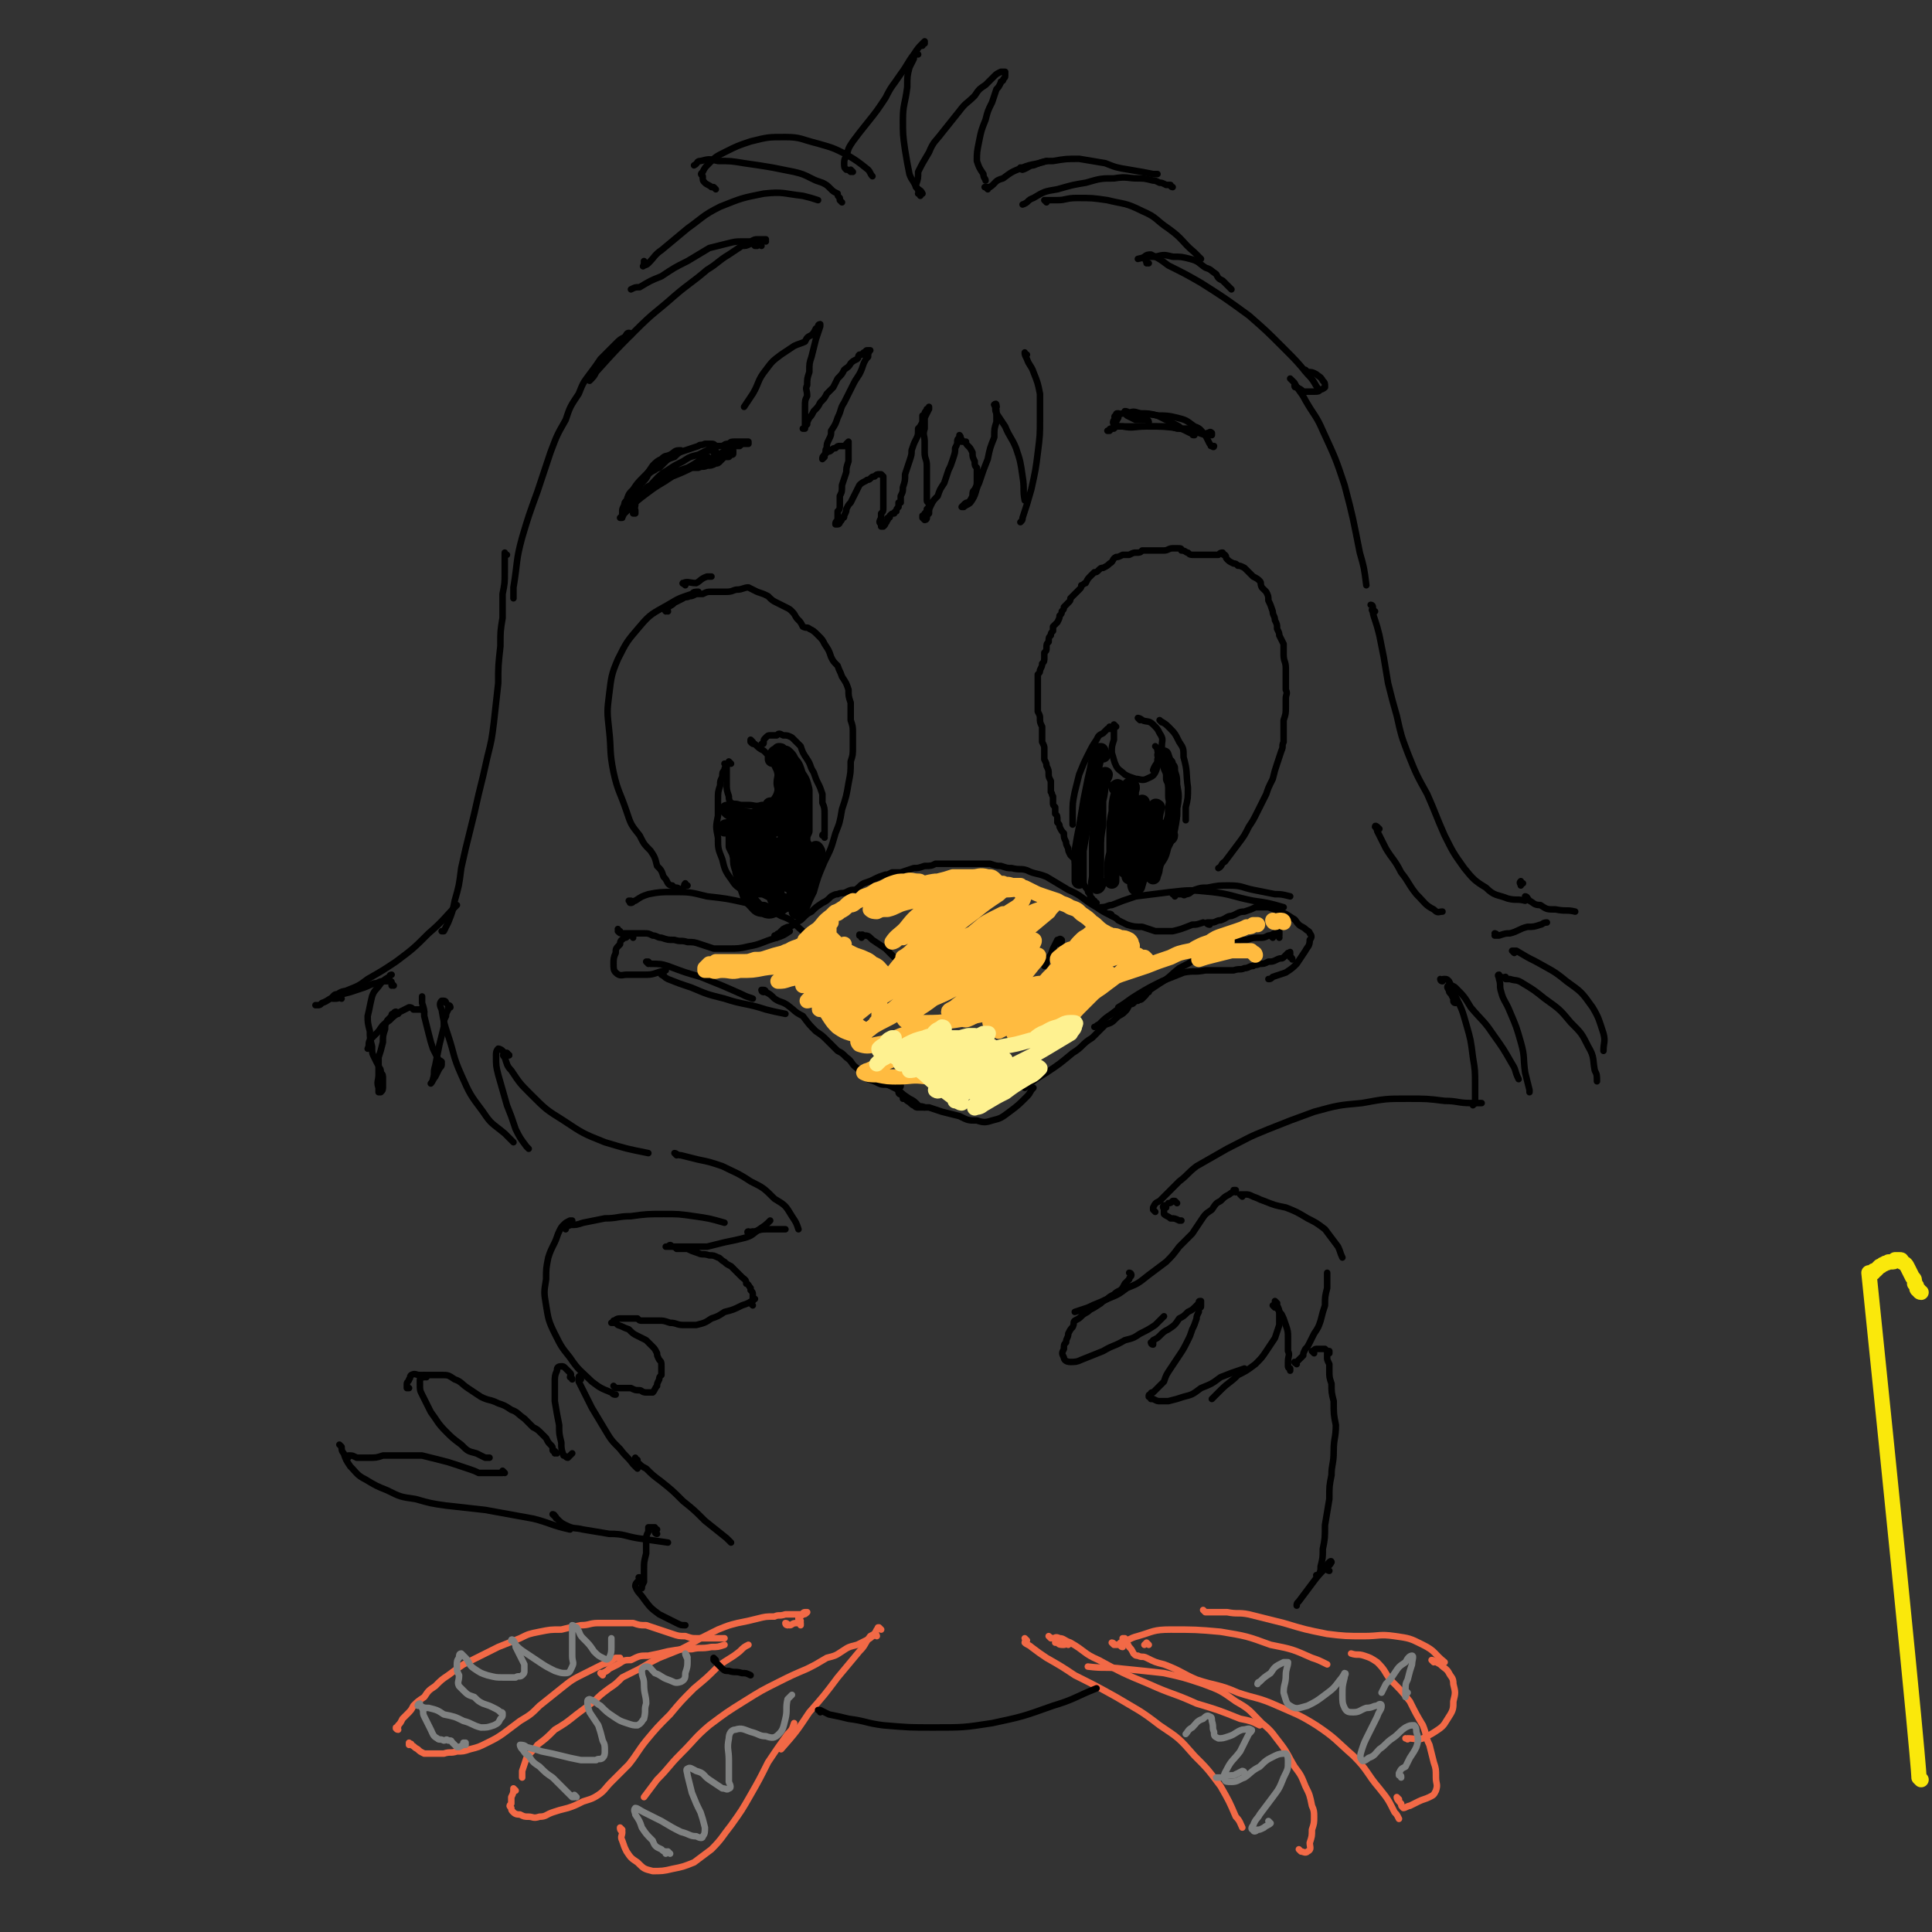 <svg viewBox='0 0 888 888' version='1.1' xmlns='http://www.w3.org/2000/svg' xmlns:xlink='http://www.w3.org/1999/xlink'><rect x="0" y="0" width="888" height="888" fill="#333333" stroke="none"/><g fill='none' stroke='#000000' stroke-width='3' stroke-linecap='round' stroke-linejoin='round'><path d='M504,415c-1,0 -1,-1 -1,-1 -1,0 0,1 0,1 0,0 0,0 0,0 0,0 0,0 0,0 0,0 0,0 0,0 0,0 0,0 -1,0 0,-1 0,-1 0,-1 0,0 0,-1 0,-1 -1,-1 -1,-1 -1,-2 -1,-1 -1,-1 -1,-2 -1,-1 -1,-1 -2,-3 0,-1 0,-1 -1,-2 -1,-1 0,-1 -1,-3 0,-1 0,-1 -1,-3 -1,-1 -1,-1 -1,-3 -1,-1 -1,-1 -2,-2 -1,-2 -1,-2 -1,-3 -1,-2 -1,-2 -1,-3 -1,-2 -1,-2 -1,-4 -1,-1 -1,-1 -2,-3 0,-1 0,-1 -1,-2 0,-1 0,-1 0,-1 0,-2 0,-2 -1,-3 0,-1 0,-1 0,-3 -1,-1 -1,-1 -1,-2 0,-1 0,-1 0,-3 -1,-1 0,-1 -1,-2 0,-1 0,-1 0,-2 0,-2 0,-2 0,-3 -1,-2 -1,-2 -1,-3 0,-2 0,-2 -1,-4 0,-1 0,-1 -1,-3 0,-1 0,-1 0,-3 0,-1 0,-1 0,-2 0,-1 0,-1 -1,-3 0,-1 0,-1 0,-3 0,-2 0,-2 0,-4 -1,-2 -1,-2 -1,-4 0,-1 0,-1 -1,-3 0,-1 0,-1 0,-3 0,-1 0,-1 0,-3 0,-1 0,-1 0,-3 0,-1 0,-1 0,-3 0,-1 0,-1 0,-2 0,-1 0,-1 0,-3 1,-1 1,-1 1,-2 1,-2 1,-2 1,-3 1,-1 1,-1 1,-3 0,-1 0,-1 0,-2 1,-1 1,-1 1,-2 0,-2 0,-2 1,-3 0,-2 0,-2 1,-3 0,-1 0,-1 1,-2 0,-1 0,-1 0,-2 1,-1 1,-1 2,-2 1,-2 1,-2 1,-3 1,-1 1,-1 1,-2 1,-1 1,-1 1,-2 1,-1 1,-1 2,-2 1,-1 1,-1 1,-2 1,-1 1,-1 2,-2 1,-1 1,-1 2,-2 1,-1 1,-1 1,-2 1,0 1,-1 2,-1 1,-2 1,-2 2,-3 1,-1 1,-1 2,-2 1,0 1,0 2,-1 1,-1 1,-1 2,-1 2,-1 2,-1 3,-2 2,-1 1,-2 3,-3 1,0 1,0 3,-1 1,0 1,0 1,0 1,0 1,0 2,0 2,-1 2,-1 3,-1 2,0 2,0 3,-1 2,0 2,0 3,0 1,0 1,0 2,0 1,0 1,0 2,0 2,0 2,0 3,0 2,0 2,-1 4,-1 1,0 1,0 2,0 2,0 2,0 2,1 2,0 2,1 3,1 1,1 1,1 3,1 2,0 2,0 4,0 2,0 2,0 4,0 2,0 2,0 3,0 1,-1 1,-1 2,-1 0,1 0,1 1,1 1,1 0,1 1,2 1,1 1,1 3,2 1,0 1,0 2,1 1,0 1,0 3,1 1,1 1,1 2,2 1,1 1,1 2,2 2,1 2,1 3,2 1,1 0,1 1,3 1,1 1,1 2,2 1,2 1,2 1,4 1,2 1,2 2,5 0,2 1,2 1,4 1,2 1,2 1,4 1,2 1,2 1,3 1,2 1,2 2,4 0,3 0,3 0,5 0,3 1,3 1,6 0,2 0,2 0,5 0,2 0,2 0,5 1,2 0,2 0,4 0,2 0,2 0,4 0,3 0,3 -1,6 0,2 0,2 0,5 0,2 0,2 0,5 -1,2 0,2 -1,4 -1,3 -1,3 -2,6 -1,3 -1,3 -2,7 -2,4 -2,4 -3,7 -2,4 -2,4 -4,8 -2,4 -2,4 -4,7 -2,4 -2,4 -5,8 -3,4 -3,4 -6,8 -2,1 -1,2 -3,3 '/><path d='M507,418c0,-1 -1,-1 -1,-1 0,0 0,0 0,0 0,0 0,0 0,0 0,0 0,0 0,0 3,0 3,-1 5,-1 5,-2 5,-2 11,-4 8,-1 8,-1 16,-2 9,-1 9,-1 19,0 9,1 9,2 19,4 7,1 7,1 14,3 '/><path d='M511,335c0,0 -1,0 -1,-1 0,0 1,1 1,1 -1,0 -1,0 -2,0 -1,1 -1,1 -2,2 -2,1 -2,1 -3,3 -2,3 -2,3 -4,7 -2,4 -2,4 -4,9 -1,4 -1,4 -2,8 -1,5 -1,5 -1,10 0,3 0,3 0,5 '/><path d='M513,334c0,0 -1,-1 -1,-1 0,0 0,0 0,1 0,0 0,0 0,0 0,1 0,1 0,2 0,2 0,2 0,4 -1,3 -1,3 -1,6 1,3 1,4 2,6 1,2 2,2 4,4 2,1 2,1 5,2 2,0 3,1 5,0 2,-1 3,-1 4,-3 1,-2 1,-3 1,-6 1,-2 1,-2 0,-4 0,-1 0,-1 -1,-2 '/><path d='M524,331c0,0 -1,-1 -1,-1 0,0 1,0 2,1 2,1 3,0 5,2 2,2 2,2 3,4 2,3 1,3 1,6 0,3 0,3 -1,6 -1,2 -2,2 -3,5 '/><path d='M534,332c0,0 -1,-1 -1,-1 1,1 2,1 4,3 3,3 3,3 5,7 2,3 2,3 2,7 2,7 1,7 2,14 0,5 0,5 -1,9 0,3 0,3 0,6 '/><path d='M316,407c-1,0 -1,-1 -1,-1 -1,1 0,1 -1,2 0,0 0,1 -1,1 -1,0 -1,-1 -2,-1 -1,0 -1,0 -2,-1 -1,0 -1,0 -2,-1 -1,-2 -1,-2 -2,-3 -1,-3 -1,-3 -3,-5 -1,-4 -1,-4 -3,-7 -3,-3 -3,-3 -5,-7 -4,-5 -4,-5 -6,-11 -3,-9 -4,-9 -6,-18 -2,-10 -1,-10 -2,-19 -1,-9 -1,-9 0,-17 1,-8 1,-9 4,-16 4,-8 4,-8 10,-15 5,-6 6,-6 13,-10 5,-3 5,-3 11,-5 1,-1 1,-1 3,-1 '/><path d='M315,269c-1,-1 -2,-1 -1,-1 2,-1 3,0 6,0 2,-1 2,-2 5,-3 1,0 1,0 2,0 '/><path d='M307,281c-1,0 -1,-1 -1,-1 -1,0 0,1 0,1 0,0 0,-1 0,-1 0,0 0,0 0,0 1,0 1,0 1,-1 2,-1 2,-1 3,-2 2,-1 2,-1 4,-2 1,-1 1,0 3,-1 1,0 1,0 3,-1 1,0 1,0 3,0 2,-1 2,-1 4,-1 2,0 2,0 4,0 2,0 2,0 3,0 3,0 3,-1 5,-1 2,0 3,-1 5,-1 2,1 2,1 4,2 3,1 3,1 5,2 2,2 2,2 4,3 2,1 2,1 4,2 2,1 2,1 3,2 2,2 1,2 3,4 1,1 1,1 2,3 2,1 2,0 3,1 2,1 2,1 4,3 2,2 2,2 3,4 2,3 2,3 3,6 1,2 1,2 3,4 1,3 1,2 2,5 2,3 2,3 3,6 0,3 0,3 1,6 0,4 0,4 0,8 1,3 1,3 1,6 0,3 0,3 0,6 0,4 0,4 -1,7 0,5 0,5 -1,10 -1,6 -1,6 -3,12 -1,6 -1,6 -3,11 -2,7 -2,7 -5,13 -3,7 -3,7 -5,14 -2,4 -2,4 -4,9 '/><path d='M379,385c0,-1 -1,-1 -1,-1 0,-1 1,0 1,0 0,-1 0,-1 0,-3 0,0 0,0 0,-1 0,-2 0,-2 0,-3 0,-2 0,-2 0,-3 0,-2 0,-3 -1,-5 0,-2 0,-2 0,-4 -1,-3 -1,-3 -2,-5 -1,-2 -1,-2 -2,-5 -2,-3 -1,-3 -3,-6 -2,-3 -2,-3 -3,-6 -2,-2 -2,-2 -4,-4 -2,-1 -2,-1 -4,-1 -2,-1 -2,-1 -3,0 -2,0 -2,0 -3,0 -1,0 -1,0 -2,1 -1,1 -1,1 -1,2 0,1 0,1 -1,1 '/><path d='M346,341c0,0 0,0 -1,-1 0,0 0,1 0,1 0,0 0,0 0,0 1,1 1,1 2,1 2,2 2,2 4,3 2,2 2,2 4,4 1,3 1,3 2,5 1,3 0,3 0,6 0,2 1,2 0,5 -1,2 -1,2 -3,4 -2,1 -2,1 -4,1 -3,1 -3,0 -6,0 -2,0 -2,0 -4,0 -1,0 -1,0 -2,0 '/><path d='M334,352c0,0 0,0 -1,-1 0,0 1,0 1,1 0,0 0,0 0,0 0,1 0,1 0,3 0,3 0,3 0,5 0,3 0,3 1,6 0,1 0,2 1,3 2,1 2,0 4,1 '/><path d='M336,351c0,0 -1,-1 -1,-1 0,0 0,0 0,1 0,0 -1,0 -1,1 -1,1 -1,1 -1,2 -1,1 -1,1 -1,3 -1,2 -1,2 -1,4 -1,3 -1,3 -1,7 0,3 0,3 0,7 -1,5 -1,5 0,10 0,5 0,5 2,10 1,4 1,5 4,9 2,3 2,3 5,5 1,1 1,1 3,1 '/><path d='M290,415c0,0 -1,-1 -1,-1 0,0 1,0 1,0 0,1 -1,1 0,1 1,0 1,-1 2,-1 3,-2 3,-2 6,-3 5,-1 6,-1 11,-1 8,0 8,0 16,2 9,1 9,1 18,3 9,2 9,2 16,6 6,2 5,3 10,7 1,1 1,1 3,2 '/><path d='M291,431c0,-1 0,-1 -1,-1 0,-1 1,0 1,0 0,0 -1,0 -1,0 0,0 0,0 -1,0 0,0 0,0 0,0 0,0 0,0 -1,0 0,1 0,1 -1,1 -1,1 -2,1 -2,3 -2,2 -2,2 -2,4 -1,2 -1,3 -1,5 0,2 0,3 1,4 2,2 3,1 5,1 5,0 5,0 9,0 4,0 4,-1 9,-2 '/><path d='M285,428c0,0 -1,0 -1,-1 0,0 0,1 1,1 0,0 -1,0 -1,0 1,1 1,1 2,1 1,0 1,0 3,0 2,0 2,0 4,0 1,0 1,0 3,0 2,0 2,0 4,1 2,0 2,1 4,1 3,1 3,1 6,1 3,1 3,0 6,1 3,0 3,0 6,1 3,1 3,1 6,2 3,0 3,0 7,0 4,0 5,0 9,-1 6,-1 6,-2 13,-4 3,-1 3,-1 6,-3 '/><path d='M357,431c0,0 -1,-1 -1,-1 0,0 0,0 1,0 0,0 0,-1 1,-1 1,-1 1,-1 2,-2 2,-1 2,-1 3,-1 2,-1 2,-1 3,-2 2,-1 2,-1 3,-2 2,-2 2,-2 4,-3 2,-2 2,-2 5,-4 2,-1 2,-1 4,-3 2,-1 2,-1 3,-1 2,-1 2,0 4,-1 2,-1 2,-1 4,-1 2,-1 2,-2 4,-3 3,-1 3,-1 5,-2 2,-1 2,-1 5,-2 1,0 1,0 3,-1 2,0 2,0 4,0 3,-1 3,-1 6,-2 2,0 2,0 5,-1 3,0 3,0 5,-1 2,0 2,0 5,0 2,0 2,0 4,0 3,0 3,0 6,0 3,0 3,0 6,0 2,0 2,0 4,0 3,1 3,1 5,1 3,1 3,1 5,1 4,1 4,0 7,1 4,2 4,1 9,3 5,3 5,3 10,6 7,3 6,4 13,8 3,2 3,2 7,4 '/><path d='M511,421c0,0 -1,-1 -1,-1 0,0 1,0 1,1 2,1 2,1 3,2 2,1 2,1 4,2 3,1 4,1 7,1 3,1 3,1 6,2 4,0 4,0 8,0 4,-1 4,-1 9,-3 2,0 2,0 5,-1 '/><path d='M556,425c-1,0 -2,-1 -1,-1 0,0 1,0 2,0 2,0 2,-1 4,-1 3,-1 3,-2 5,-2 3,-1 3,-2 6,-2 3,-1 3,-1 5,-2 3,0 3,0 6,0 3,1 3,1 5,2 3,1 3,1 6,3 2,1 1,1 3,3 1,1 2,1 3,2 1,1 2,1 2,2 1,1 1,2 0,3 0,3 -1,3 -2,5 -2,3 -2,3 -4,6 -2,2 -2,2 -5,4 -3,1 -3,1 -6,2 -1,1 -1,1 -2,1 '/><path d='M594,441c0,-1 -1,-1 -1,-1 0,-1 0,0 0,-1 0,0 0,-1 0,-1 0,-1 0,0 -1,0 -1,1 -1,1 -2,2 -1,1 -1,0 -3,1 -2,1 -2,1 -4,1 -2,1 -2,1 -4,1 -2,1 -2,0 -3,1 -2,0 -2,1 -4,1 -2,1 -2,0 -5,1 -2,0 -2,0 -5,0 -4,0 -4,0 -8,0 -5,1 -5,0 -10,1 -5,2 -5,2 -10,4 -6,3 -6,3 -11,6 -5,3 -4,3 -9,6 '/><path d='M585,431c0,0 -1,-1 -1,-1 0,0 0,0 1,0 0,0 0,0 0,0 0,0 0,0 1,0 0,0 0,0 0,0 '/><path d='M588,431c0,-1 0,-1 -1,-1 0,-1 1,0 1,0 0,0 0,0 0,-1 0,0 0,0 0,0 0,0 0,0 0,0 0,-1 0,-1 0,-1 -1,0 -1,1 -2,1 -1,0 -1,1 -3,1 -2,1 -2,1 -4,1 -3,0 -3,0 -6,1 -3,0 -3,0 -7,2 -3,1 -3,1 -7,2 -4,2 -4,2 -8,4 -5,3 -5,3 -9,5 -5,4 -4,4 -9,7 -6,4 -6,4 -12,8 -5,3 -5,2 -10,6 -3,2 -3,2 -6,5 -1,0 -1,1 -2,1 '/><path d='M528,456c0,0 -1,0 -1,-1 0,0 0,1 0,1 0,0 0,0 0,0 0,1 0,1 -1,2 -1,1 -1,1 -1,1 -1,1 -1,0 -2,1 -1,0 -1,0 -2,1 -1,1 -1,0 -2,1 -1,2 -1,2 -2,3 -2,2 -2,1 -4,3 -2,2 -2,2 -5,3 -3,3 -3,3 -6,6 -5,3 -4,4 -9,7 -6,5 -6,5 -12,9 -5,3 -5,3 -10,7 '/><path d='M298,443c0,0 -1,-1 -1,-1 0,0 1,0 1,0 0,0 -1,0 -1,0 1,0 1,0 2,1 4,0 5,0 8,1 8,3 8,3 15,5 10,4 10,4 19,8 2,1 2,1 5,2 '/><path d='M351,456c-1,0 -1,-1 -1,-1 0,0 0,0 0,0 0,0 0,0 1,0 1,0 1,1 1,1 2,1 2,1 4,3 3,2 3,1 6,3 4,3 3,3 7,5 3,4 3,4 6,7 3,2 3,2 6,5 2,2 2,2 4,4 2,1 2,1 4,3 3,2 2,3 5,5 2,2 2,3 5,5 3,1 3,1 5,2 2,1 3,0 5,1 2,1 2,1 4,2 2,2 2,2 5,4 2,1 2,1 4,3 1,1 1,0 3,1 0,0 0,0 0,0 '/><path d='M414,499c0,0 -1,0 -1,-1 0,0 1,1 1,1 0,1 -1,1 -1,1 0,1 0,1 0,2 0,0 0,0 0,0 0,1 1,1 1,1 1,1 1,1 1,2 1,0 1,0 2,1 2,1 2,2 3,2 1,1 1,1 2,1 2,0 3,0 5,0 3,1 3,1 6,2 4,1 4,1 8,2 4,2 4,2 8,2 3,1 4,1 7,0 4,-1 4,-1 8,-4 4,-3 4,-3 8,-7 2,-2 1,-2 3,-4 '/><path d='M305,448c-1,0 -1,-1 -1,-1 -1,0 0,0 0,1 2,1 1,1 3,2 5,2 5,2 11,4 7,3 7,3 15,5 9,3 10,2 19,5 4,1 4,1 9,2 '/><path d='M396,431c0,-1 -1,-1 -1,-1 0,-1 0,0 1,0 0,0 0,-1 1,0 2,0 2,0 4,2 3,2 3,2 6,4 2,2 2,2 4,4 '/><path d='M487,434c0,0 -1,-1 -1,-1 0,0 1,1 1,1 0,-1 0,-1 1,-1 0,-1 0,-1 0,-1 -1,-1 -1,0 -2,0 -1,2 -1,2 -2,4 -1,3 -1,3 -3,5 0,2 0,2 -1,3 '/><path d='M540,412c0,-1 -1,-1 -1,-1 0,-1 1,0 2,0 0,0 0,0 1,0 1,0 1,0 1,0 1,0 1,1 2,0 2,0 2,-1 4,-2 3,-1 3,-1 6,-1 5,-1 5,-1 10,-1 6,0 6,1 11,2 5,1 5,1 10,2 3,0 3,0 7,1 '/><path d='M634,381c0,0 -1,-1 -1,-1 0,0 1,1 1,1 -1,-1 -2,-2 -2,-1 0,0 1,1 1,2 2,4 2,4 4,8 3,5 4,5 7,11 4,5 3,5 7,10 4,4 4,5 8,7 2,2 2,1 4,1 '/><path d='M472,163c-1,0 -1,-1 -1,-1 0,1 0,1 1,3 1,3 2,3 3,6 2,5 2,5 3,10 0,6 0,6 0,12 0,7 0,7 -1,15 -1,8 -1,8 -3,17 -2,7 -2,7 -4,13 0,1 0,1 -1,2 '/><path d='M458,187c-1,-1 -1,-1 -1,-1 0,0 0,0 0,0 1,2 0,2 1,4 2,3 2,3 4,6 2,5 3,5 5,10 2,6 2,6 3,13 1,6 0,6 1,11 '/><path d='M458,187c0,-1 0,-2 -1,-1 0,0 1,1 1,3 0,2 0,2 0,5 -1,3 -1,3 -1,7 -2,5 -2,5 -3,10 -2,5 -2,5 -4,11 -2,4 -1,5 -4,9 -1,1 -2,1 -3,2 0,0 -1,0 -1,0 1,-1 1,-1 1,-1 1,-1 1,-1 2,-1 1,-1 1,-1 2,-3 0,-2 0,-2 1,-3 1,-2 1,-2 1,-4 0,-1 0,-1 0,-3 0,-1 0,-1 0,-3 -1,-1 -1,-1 -1,-3 -1,-2 -1,-2 -1,-4 -1,-2 -1,-2 -2,-3 -1,-1 -1,-1 -1,-2 -1,0 -1,0 -1,0 0,0 0,0 -1,0 0,0 0,0 0,0 -1,-1 0,-1 0,-1 -1,-1 0,-1 -1,-2 0,0 0,0 0,0 0,0 0,0 0,0 0,1 0,1 0,1 -1,1 -1,1 -1,2 0,1 0,1 -1,3 0,2 0,2 -1,5 -1,3 -1,3 -2,5 -1,3 -1,3 -2,6 -2,3 -2,3 -3,6 -2,2 -2,2 -3,4 -1,2 -1,2 -1,4 -1,1 -1,1 -1,2 0,1 -1,1 -1,1 0,0 0,0 -1,-1 0,0 0,0 0,-1 0,0 1,0 1,-1 0,0 0,0 1,-1 0,0 0,0 0,-1 1,-1 1,-1 1,-2 0,-1 -1,-1 -1,-2 0,-2 0,-2 0,-4 0,-3 0,-3 0,-6 0,-3 0,-3 0,-6 0,-3 -1,-3 -1,-6 0,-3 0,-3 0,-5 0,-3 -1,-3 0,-6 0,-2 0,-2 0,-5 1,-2 1,-2 2,-4 0,0 0,0 0,-1 0,0 0,0 0,0 0,0 0,0 0,1 -1,0 -1,0 -1,0 0,1 -1,1 -1,2 0,1 0,1 -1,1 0,2 0,2 0,3 -1,2 -1,2 -2,3 0,3 0,3 -1,5 -1,2 -1,2 -2,5 0,2 0,2 -1,5 -1,3 -1,3 -2,6 0,3 0,3 -1,6 0,2 0,2 -1,4 0,1 0,1 0,2 0,0 0,0 0,0 0,1 0,1 0,1 -1,0 -1,0 -1,0 0,0 0,0 0,1 0,0 0,0 0,1 -1,1 -1,1 -1,2 0,0 -1,0 -1,1 -1,0 -1,0 -2,1 0,1 0,1 -1,1 0,1 0,0 0,1 -1,1 0,1 -1,1 0,1 0,1 -1,2 0,0 0,0 -1,0 0,0 0,0 0,-1 -1,-1 -1,-1 0,-3 0,-1 0,-1 0,-2 1,-1 1,-1 1,-3 0,-1 0,-1 0,-2 0,-2 0,-2 0,-4 0,-3 0,-3 0,-5 0,-1 0,-2 0,-3 0,0 0,0 -1,-1 0,0 0,0 0,0 0,0 0,0 -1,0 0,0 0,0 0,0 0,0 0,0 0,0 -1,0 -1,0 -2,1 -1,0 -1,0 -2,1 -1,1 -1,0 -2,1 -2,1 -2,1 -3,2 -1,2 -1,2 -2,4 -1,2 -1,2 -2,4 -1,1 -1,1 -2,3 0,1 0,1 -1,3 0,1 0,1 -1,1 0,1 0,1 -1,2 0,0 0,1 -1,1 0,0 0,0 -1,0 0,0 0,0 0,0 0,-1 0,-1 1,-2 0,-1 0,-1 0,-2 0,-1 0,-1 0,-2 1,-1 1,-1 1,-3 0,-2 0,-2 0,-4 1,-2 1,-2 1,-5 1,-3 1,-3 2,-6 0,-2 0,-2 1,-5 0,-1 0,-1 0,-3 0,-2 0,-2 0,-3 0,-1 0,-1 0,-2 0,0 0,0 0,-1 0,0 0,0 0,0 0,0 0,0 0,0 -1,1 -1,1 -1,1 0,0 0,0 0,1 0,0 0,0 -1,0 0,0 0,0 -1,0 -1,0 -1,0 -1,0 -1,0 -1,0 -2,1 -1,0 -1,0 -2,1 -1,1 -1,0 -2,1 0,0 0,0 -1,1 0,0 0,0 0,1 0,0 0,0 -1,1 0,0 0,0 0,0 0,0 0,0 0,0 0,-1 0,-1 1,-2 1,-2 0,-2 1,-3 0,-2 0,-2 1,-4 1,-2 1,-2 1,-4 2,-3 2,-3 3,-6 2,-4 1,-4 3,-7 2,-4 2,-4 4,-8 1,-2 1,-2 3,-5 1,-2 1,-2 2,-5 1,-2 1,-2 2,-3 0,-1 0,-2 1,-3 0,0 0,0 -1,0 0,0 0,0 0,0 -1,0 -1,0 -1,1 0,0 0,0 0,0 0,0 0,0 -1,0 0,0 0,0 -1,1 0,0 0,0 -1,0 -1,1 0,1 -1,2 -2,1 -2,1 -3,2 -1,2 -2,2 -3,3 -1,2 -1,2 -3,4 -1,2 -1,2 -2,4 -1,1 -1,1 -3,3 -1,2 -1,2 -3,4 -1,2 -1,2 -3,4 -1,2 -1,2 -2,3 -1,2 -1,2 -1,3 -1,1 -1,1 -1,2 -1,0 -1,0 -1,0 0,0 0,0 0,0 1,0 1,0 1,-1 0,0 0,0 0,0 0,0 0,0 0,0 0,-1 0,-1 0,-2 0,-1 0,-1 0,-2 0,-3 0,-3 0,-5 0,-3 0,-3 1,-5 0,-3 -1,-3 0,-5 0,-3 0,-3 1,-6 0,-4 0,-4 1,-7 1,-4 1,-4 2,-8 1,-3 1,-3 2,-6 0,0 0,-1 0,-1 0,0 -1,0 -1,1 0,0 0,0 0,0 0,1 0,1 0,1 0,0 0,0 -1,0 0,0 0,0 0,0 -1,2 -1,2 -2,3 -2,1 -2,1 -3,3 -2,1 -3,1 -5,2 -3,2 -3,2 -6,4 -4,3 -4,3 -7,7 -4,5 -3,6 -6,11 -2,3 -2,3 -4,6 '/><path d='M329,209c-1,-1 -1,-1 -1,-1 0,0 0,0 0,0 1,0 1,0 1,0 0,0 0,0 0,0 0,0 0,0 0,0 0,-1 0,-1 -1,-1 -1,0 -1,0 -3,0 -2,1 -2,1 -4,2 -4,1 -4,1 -7,3 -4,2 -4,2 -7,4 -5,3 -5,4 -8,7 -3,3 -3,3 -6,6 -1,1 -1,1 -2,3 0,0 0,0 0,1 1,1 1,1 1,2 0,0 0,0 0,0 0,1 0,1 0,1 -1,0 -1,0 -1,0 0,-1 0,-1 0,-1 0,-1 0,-1 0,-1 1,-1 1,-1 1,-3 0,-1 0,-1 1,-2 0,-2 -1,-2 0,-4 1,-2 1,-2 2,-3 2,-2 2,-2 3,-4 2,-2 2,-2 5,-3 2,-2 2,-2 4,-4 3,-1 3,-1 5,-3 0,0 1,-1 1,-1 0,0 -1,0 -1,0 -2,0 -2,1 -4,2 -2,1 -2,0 -4,2 -2,1 -2,1 -4,3 -2,3 -2,3 -4,5 -3,3 -3,3 -5,6 -2,2 -2,2 -3,5 -1,1 -1,1 -1,2 -1,2 -1,2 -1,3 0,1 0,1 0,2 0,0 0,0 0,1 0,0 0,0 -1,0 0,0 0,0 0,0 0,0 0,0 1,-1 0,0 0,0 0,0 0,0 0,0 0,0 1,0 0,0 0,0 0,1 0,1 0,1 0,0 0,0 0,0 0,0 0,-1 0,-1 1,-1 1,-1 1,-1 1,-1 1,-1 1,-2 1,-2 1,-2 1,-3 1,-2 1,-2 2,-3 1,-2 1,-2 3,-4 1,-3 1,-3 3,-5 2,-2 2,-2 4,-3 2,-2 2,-2 4,-3 2,-2 2,-2 5,-3 2,-2 2,-2 5,-3 3,-1 3,-1 6,-2 1,-1 1,0 3,-1 2,0 2,0 3,0 1,0 1,0 2,1 1,0 1,0 2,0 1,0 1,0 1,0 2,-1 1,-1 3,-1 1,-1 1,-1 3,-1 1,0 1,0 3,0 1,0 1,0 2,0 0,0 0,0 1,0 0,1 0,1 0,1 -1,0 -1,0 -2,0 -1,0 -1,0 -2,1 -1,0 -1,0 -2,0 -2,1 -2,1 -4,2 -2,1 -2,1 -4,2 -1,0 -1,0 -2,1 0,1 0,1 -1,1 0,1 0,1 0,1 0,0 0,1 1,0 1,0 1,0 2,-1 1,-1 1,-1 3,-3 1,-1 1,-1 2,-1 1,0 1,-1 2,0 0,0 0,0 0,1 0,1 0,1 -1,1 0,0 0,0 -1,1 0,0 0,0 -1,0 0,0 0,0 -1,0 -1,1 -1,1 -2,2 -1,1 -1,1 -2,1 -2,1 -2,1 -4,1 -2,1 -2,0 -4,1 -2,0 -2,0 -5,0 -3,1 -3,1 -6,2 -4,1 -4,1 -7,3 -2,1 -2,1 -4,3 -2,1 -2,1 -2,2 0,1 0,1 1,1 2,-1 2,-2 4,-3 4,-2 4,-2 7,-4 5,-2 5,-2 9,-4 3,-1 3,-1 6,-3 1,-1 1,-1 1,-2 1,0 0,0 0,0 -2,1 -2,1 -4,2 -3,2 -3,2 -7,4 -4,2 -4,2 -8,5 -5,3 -5,3 -9,6 -4,3 -4,3 -8,7 -1,1 -1,1 -2,2 '/><path d='M514,192c0,0 0,-1 -1,-1 0,0 0,1 0,1 -1,0 -1,-1 0,-1 0,-1 0,-1 1,-1 0,0 0,0 0,0 0,0 0,1 0,1 0,2 -1,2 -1,3 -1,2 -1,2 -2,3 -1,0 -1,0 -1,1 0,0 -1,0 -1,0 1,0 1,0 2,-1 1,0 1,0 1,0 0,0 0,0 1,-1 0,0 0,0 0,0 -1,0 -1,0 -1,0 0,0 0,0 0,0 1,0 1,0 1,0 2,0 2,0 3,0 2,0 2,0 4,0 3,0 3,0 6,0 4,0 4,0 8,0 4,0 4,0 7,1 4,0 4,1 8,1 2,1 2,1 5,2 1,0 1,0 3,0 0,-1 0,-1 0,-1 -1,-1 -1,0 -2,0 '/><path d='M528,194c0,0 0,-1 -1,-1 0,0 0,0 0,0 -3,0 -3,0 -5,0 -2,-1 -2,-1 -4,-2 -1,-1 -1,-1 -1,-1 0,0 0,-1 0,-1 1,0 1,0 2,1 3,0 3,0 5,0 4,1 4,0 8,1 4,0 5,0 9,1 4,1 4,1 8,4 3,1 3,2 5,4 1,2 1,2 2,4 1,1 0,1 1,1 1,1 1,0 1,0 '/><path d='M549,200c-1,0 -1,0 -1,-1 -1,0 -1,0 -1,0 -2,-1 -2,-1 -4,-2 -1,-1 -1,-1 -3,-2 -2,-1 -2,-1 -4,-2 -2,-1 -2,-1 -4,-2 -4,-1 -4,-1 -8,-1 -3,-1 -3,-1 -6,0 -3,0 -3,0 -5,2 -1,1 -2,2 -1,3 0,1 1,1 4,1 5,1 5,0 11,0 8,0 8,0 16,1 4,0 4,0 8,0 '/><path d='M663,451c0,0 -1,-1 -1,-1 0,0 0,1 1,1 0,-1 0,-1 1,-1 1,0 1,0 2,1 2,4 2,4 3,7 3,6 3,6 5,13 2,7 2,7 3,15 1,6 1,6 1,13 0,4 0,4 0,8 0,0 0,0 -1,1 '/><path d='M541,553c0,0 -1,-1 -1,-1 -1,0 -1,0 -1,0 -1,1 -1,1 -2,1 '/><path d='M531,557c0,0 -1,-1 -1,-1 0,0 0,0 0,0 0,0 0,-1 0,-1 1,-2 1,-2 3,-3 2,-2 2,-2 4,-4 2,-2 2,-2 5,-5 4,-3 4,-4 8,-7 7,-4 7,-4 14,-8 10,-5 9,-5 19,-9 10,-4 10,-4 21,-8 11,-3 11,-3 22,-4 11,-2 11,-2 21,-2 9,0 9,0 17,1 6,0 6,1 12,1 2,0 2,0 5,0 '/><path d='M536,555c0,0 -1,-1 -1,-1 -1,1 0,1 0,2 0,1 0,1 0,2 1,1 2,1 3,2 2,0 2,0 4,1 0,0 0,0 1,0 '/><path d='M568,548c0,0 -1,-1 -1,-1 0,0 1,0 1,0 -1,1 -2,1 -3,2 -2,1 -2,1 -4,3 -2,1 -2,1 -4,4 -3,2 -3,2 -5,5 -2,3 -2,3 -4,6 -3,3 -3,3 -6,6 -3,4 -3,4 -6,7 -4,3 -4,3 -8,6 -5,4 -5,4 -10,6 -4,3 -4,3 -9,5 -4,2 -5,2 -9,4 -3,1 -3,1 -6,2 '/><path d='M520,586c0,0 0,-1 -1,-1 0,0 1,1 1,1 0,1 -1,1 -1,2 -1,1 -1,1 -2,2 -1,2 -1,2 -2,3 -2,1 -2,1 -3,2 -2,1 -2,1 -3,2 -2,1 -2,1 -3,2 -3,2 -3,2 -5,3 -2,2 -2,1 -4,3 -1,1 -1,1 -3,2 -1,1 0,1 -1,3 -1,1 -1,1 -2,3 0,2 -1,2 -1,4 -1,1 -1,1 -1,3 -1,2 -1,2 0,4 0,1 1,2 3,2 2,0 3,0 5,-1 5,-2 5,-2 10,-4 5,-3 5,-2 10,-5 4,-1 4,-1 7,-3 4,-2 4,-2 7,-4 2,-2 2,-2 4,-4 '/><path d='M530,618c0,0 -1,-1 -1,-1 0,0 0,1 1,1 0,-1 0,-1 0,-2 2,-1 2,-1 3,-2 2,-2 2,-2 4,-3 3,-2 3,-2 5,-5 2,-1 2,-1 4,-3 2,-1 2,-1 3,-2 1,-1 1,-1 2,-2 0,-1 0,-1 1,-1 0,0 0,0 0,0 0,0 0,0 0,0 0,0 0,0 0,1 0,0 0,0 0,1 0,1 0,1 -1,1 0,1 0,1 0,2 -1,2 -1,2 -1,3 -1,3 -1,3 -2,5 -1,3 -1,3 -2,5 -2,4 -2,4 -4,7 -2,3 -2,3 -4,6 -2,3 -2,3 -3,6 -2,2 -2,2 -3,3 -1,1 -1,1 -2,2 -1,0 -1,0 -1,1 -1,0 -1,0 -1,1 0,0 0,0 0,0 0,0 0,0 1,0 0,1 0,1 0,1 1,0 1,0 1,0 2,1 2,1 3,1 2,0 2,0 4,0 4,-1 4,-1 7,-2 4,-1 4,-1 8,-4 5,-2 5,-2 9,-5 5,-2 5,-2 11,-4 '/><path d='M587,599c0,0 -1,-1 -1,-1 0,1 1,1 1,2 1,2 1,2 1,4 0,3 0,3 0,5 -1,3 -1,3 -2,6 -2,3 -2,3 -4,6 -2,3 -2,3 -5,6 -4,3 -4,3 -8,5 -4,4 -4,3 -8,7 -2,2 -2,2 -4,4 '/><path d='M586,601c0,0 -1,-1 -1,-1 1,0 1,1 2,1 1,2 1,2 2,3 1,2 1,2 2,5 1,3 1,3 1,6 0,3 0,3 0,6 1,2 0,2 0,5 0,1 0,1 0,2 0,0 0,1 1,1 0,0 0,0 0,1 '/><path d='M596,627c0,0 -1,-1 -1,-1 0,0 0,0 0,0 0,0 0,1 1,0 0,0 0,0 1,-1 1,-1 1,-1 2,-2 0,-1 0,-1 1,-3 1,-1 1,-1 2,-3 1,-2 1,-2 2,-4 2,-3 2,-3 3,-6 1,-4 1,-4 2,-7 0,-4 0,-4 1,-8 0,-3 0,-3 0,-7 '/><path d='M571,550c0,0 -1,-1 -1,-1 0,0 1,0 2,0 2,0 2,0 4,1 3,1 2,1 5,2 5,2 5,2 10,3 5,2 5,2 10,5 4,2 4,2 8,5 3,4 3,4 6,8 1,2 1,3 2,5 '/><path d='M604,622c0,0 -1,-1 -1,-1 0,0 0,0 0,0 1,0 1,-1 2,-1 1,0 1,0 2,0 1,0 1,0 2,0 1,1 1,1 2,1 0,0 0,0 0,1 0,0 0,0 0,0 0,0 0,0 -1,0 0,0 0,0 0,0 0,1 0,1 0,1 0,1 0,1 0,1 0,1 0,1 1,3 0,1 0,1 0,3 0,3 0,3 1,6 0,4 0,4 1,8 0,6 0,6 1,11 0,6 -1,6 -1,12 0,6 -1,6 -1,11 -1,5 -1,5 -1,11 -1,6 -1,6 -2,12 0,6 0,6 -1,11 0,4 0,4 -1,8 0,2 0,2 -1,4 0,0 -1,0 -1,0 0,0 0,0 0,0 '/><path d='M263,562c0,-1 0,-1 -1,-1 0,0 1,0 1,0 0,0 -1,0 -1,0 -2,1 -2,1 -3,2 -1,1 -1,1 -2,3 -1,2 -1,3 -2,5 -2,4 -2,4 -3,7 -1,5 -1,5 -1,10 -1,6 -1,6 0,12 1,6 1,7 4,13 3,6 3,6 7,11 4,6 5,6 10,11 4,3 4,3 9,5 1,1 1,1 2,1 '/><path d='M283,638c0,0 -1,-1 -1,-1 0,0 0,0 1,1 1,0 1,0 3,0 2,0 2,0 4,0 2,1 2,1 4,1 1,0 1,1 3,1 2,0 2,0 3,0 1,-1 1,-2 2,-3 0,-1 0,-1 1,-3 0,-1 0,-1 1,-2 0,-1 0,-1 0,-2 0,-1 0,-1 0,-2 0,-2 0,-2 -1,-3 -1,-2 -1,-2 -1,-3 -1,-2 -1,-2 -2,-3 -2,-2 -2,-2 -3,-3 -2,-1 -2,-1 -4,-2 -2,-1 -2,-1 -4,-3 -3,-1 -2,-1 -5,-2 -1,-1 -1,-1 -2,-1 0,0 0,0 -1,0 0,0 0,0 0,0 1,0 1,0 1,-1 1,0 1,-1 3,-1 1,0 1,0 2,0 2,0 2,0 3,0 1,0 1,0 3,0 1,1 1,1 2,1 2,0 2,0 4,0 2,0 2,0 4,0 2,0 2,0 5,1 3,0 3,1 6,1 3,0 3,0 6,0 4,-1 4,-1 7,-3 3,-1 3,-1 6,-3 4,-1 4,-1 8,-3 3,-1 3,-1 6,-3 '/><path d='M346,600c0,0 -1,-1 -1,-1 0,-1 0,0 1,-1 0,0 0,0 0,0 0,-1 0,-1 0,-2 0,0 0,0 0,-1 0,-1 0,-1 -1,-2 0,-1 0,-1 0,-1 -1,-1 -1,-2 -2,-2 0,-2 -1,-2 -2,-3 -1,-1 -1,-1 -2,-2 -2,-2 -2,-2 -3,-3 -2,-1 -2,-1 -3,-2 -2,-1 -2,-2 -3,-2 -2,-1 -2,-1 -4,-1 -3,-1 -3,0 -5,-1 -3,-1 -3,-1 -5,-2 -2,0 -2,0 -5,0 -1,-1 -1,-1 -3,-1 0,0 0,0 -1,0 0,0 0,0 -1,0 0,0 0,0 0,0 0,0 0,0 0,0 0,0 0,0 0,0 0,0 0,0 0,0 1,0 1,0 1,0 1,-1 1,-1 2,0 2,0 2,0 3,0 3,0 3,0 6,0 3,0 3,0 7,0 4,-1 4,-1 8,-2 5,-1 5,-1 9,-2 4,-1 4,-2 7,-4 3,-2 3,-2 5,-4 '/><path d='M260,565c0,0 -1,-1 -1,-1 0,0 0,0 1,0 0,0 -1,0 -1,0 1,-1 2,0 3,-1 3,0 3,0 6,-1 5,-1 5,-1 10,-2 6,0 6,-1 12,-1 7,-1 8,-1 15,-1 7,0 7,0 14,1 7,1 7,1 14,3 '/><path d='M345,567c-1,0 -1,-1 -1,-1 -1,0 0,1 0,1 1,-1 1,-1 3,-1 3,-1 3,-1 6,-1 4,0 4,0 8,0 '/><path d='M267,634c0,-1 -1,-2 -1,-1 0,0 0,1 0,2 1,2 1,2 2,4 2,4 2,4 4,8 3,5 3,5 6,10 3,5 3,5 7,9 3,4 3,3 6,7 1,1 1,1 2,2 '/><path d='M293,671c-1,0 -1,-1 -1,-1 0,0 0,1 1,2 2,2 2,2 4,3 3,3 3,3 7,6 5,4 5,4 10,9 5,4 5,4 10,9 5,4 5,4 10,8 1,1 1,1 2,2 '/><path d='M263,634c0,-1 -1,-1 -1,-1 0,0 0,0 0,0 0,-1 1,-1 0,-2 -1,-1 -1,-1 -2,-2 -1,-1 -1,-1 -2,-1 -2,0 -2,1 -2,2 -1,2 -1,3 -1,5 0,5 0,5 0,9 1,6 1,6 2,11 0,4 0,4 1,8 0,3 0,3 1,6 1,0 1,1 2,1 1,-1 1,-1 2,-2 0,0 0,0 0,0 '/><path d='M256,668c0,0 -1,-1 -1,-1 0,0 0,1 0,1 0,0 0,0 0,-1 -1,0 -1,0 -1,-1 0,-1 0,-1 -1,-2 -1,-1 -1,-1 -2,-3 -1,-1 -1,-1 -2,-2 -2,-2 -2,-2 -4,-3 -2,-2 -2,-2 -4,-4 -3,-2 -3,-3 -6,-4 -3,-2 -3,-2 -6,-3 -4,-2 -4,-1 -8,-3 -3,-2 -3,-2 -6,-4 -3,-2 -3,-3 -6,-4 -3,-2 -3,-2 -6,-2 -3,0 -3,0 -5,0 -3,0 -3,0 -5,0 -2,0 -2,-1 -4,0 -1,1 0,1 -1,2 0,1 -1,1 -1,2 0,1 0,1 0,2 0,0 1,0 1,0 '/><path d='M196,633c0,0 -1,0 -1,-1 0,0 0,1 0,1 -1,0 -1,0 -2,1 0,1 0,1 0,2 0,3 0,3 1,5 2,4 2,4 4,8 3,4 3,5 7,9 3,3 3,3 7,6 3,3 3,3 7,4 2,1 2,1 4,2 1,0 1,0 2,0 '/><path d='M232,677c0,0 -1,-1 -1,-1 0,0 0,1 0,1 0,0 0,0 -1,0 0,0 0,0 -1,0 -1,0 -1,0 -2,0 -1,0 -1,0 -3,0 -2,0 -2,0 -4,0 -2,-1 -2,-1 -5,-2 -3,-1 -3,-1 -6,-2 -3,-1 -3,-1 -7,-2 -4,-1 -4,-1 -8,-2 -4,0 -5,0 -9,0 -4,0 -4,0 -9,0 -3,1 -3,1 -7,1 -3,0 -3,0 -5,0 -2,-1 -2,-1 -3,-1 0,0 -1,0 -1,0 0,0 0,0 0,0 0,1 0,1 0,1 0,0 0,0 0,0 0,0 0,0 0,-1 0,0 0,0 0,0 '/><path d='M157,665c0,0 -1,-1 -1,-1 0,0 0,0 1,1 0,1 0,2 1,3 1,3 1,3 3,6 3,3 3,4 7,6 5,3 5,3 10,5 6,3 6,3 13,4 7,2 7,2 14,3 9,1 9,1 18,2 11,2 11,2 22,4 8,2 8,3 17,5 '/><path d='M255,697c0,0 -1,-1 -1,-1 0,0 1,0 1,1 1,0 0,1 1,1 2,2 2,2 4,3 4,2 4,1 8,2 6,1 6,1 12,2 7,0 7,1 13,2 7,1 7,1 14,2 '/><path d='M302,705c-1,0 -1,-1 -1,-1 0,0 0,0 0,0 1,-1 1,-1 1,-1 -1,0 -1,-1 -1,-1 0,0 0,0 -1,0 0,0 0,0 0,0 -1,0 -1,0 -1,0 0,0 0,0 -1,0 0,1 0,1 0,2 -1,2 -1,2 -1,4 0,3 0,3 0,6 -1,4 -1,4 -1,7 0,3 0,3 0,6 -1,2 -1,2 -1,3 '/><path d='M295,726c-1,0 -1,-1 -1,-1 -1,0 0,0 0,0 0,2 -2,2 -2,4 1,3 2,3 4,6 3,4 3,4 7,7 4,2 4,2 8,4 2,1 2,1 4,1 '/></g>
<g fill='none' stroke='#F26946' stroke-width='3' stroke-linecap='round' stroke-linejoin='round'><path d='M183,795c-1,0 -1,-1 -1,-1 0,0 0,1 0,0 1,0 1,0 1,-1 1,-1 1,-1 2,-3 1,-1 1,-1 2,-2 2,-2 2,-2 3,-4 2,-2 2,-2 5,-4 2,-3 2,-3 5,-5 3,-3 3,-3 6,-5 4,-3 4,-3 7,-5 4,-2 4,-2 8,-4 4,-2 4,-2 8,-4 5,-2 5,-2 10,-4 4,-2 4,-2 9,-3 5,-1 5,-1 10,-1 4,-1 4,-1 9,-2 4,0 4,-1 8,-1 4,0 4,0 8,0 4,0 4,0 8,0 3,1 3,1 6,1 3,1 3,1 6,2 3,1 3,1 6,2 3,1 3,1 6,1 3,1 3,1 5,1 2,0 2,0 4,0 2,0 2,0 5,0 2,0 2,0 4,0 '/><path d='M189,802c0,0 -1,-1 -1,-1 0,0 0,0 0,1 0,0 0,-1 0,-1 1,1 1,0 1,1 2,1 1,1 3,2 1,1 1,1 3,2 1,0 1,0 3,0 3,0 3,0 6,0 3,-1 3,0 6,-1 3,0 3,0 6,-1 4,-1 4,-1 8,-3 4,-2 4,-2 7,-4 4,-3 4,-3 8,-6 5,-3 5,-3 9,-7 5,-4 5,-4 10,-8 5,-4 5,-4 11,-7 4,-2 4,-2 8,-4 3,-1 3,-1 6,-3 1,0 1,0 2,0 '/><path d='M277,770c0,0 -1,-1 -1,-1 0,0 0,0 0,0 1,0 1,0 1,0 2,-1 2,-1 3,-2 2,-1 2,-1 4,-2 3,-2 3,-2 6,-2 4,-2 4,-2 8,-2 5,-1 5,-1 9,-2 6,-1 6,-1 11,-1 4,-1 4,0 9,-1 3,0 3,0 6,-1 '/><path d='M368,745c-1,0 -1,0 -1,-1 0,0 0,0 0,-1 1,0 1,0 2,-1 1,0 1,0 2,-1 0,0 0,0 0,0 0,0 0,0 -1,0 -1,0 -1,1 -2,1 -1,0 -2,0 -3,0 -2,0 -2,0 -4,0 -3,1 -3,0 -5,1 -4,0 -4,0 -8,1 -4,1 -4,1 -9,2 -4,1 -4,1 -9,3 -4,2 -4,2 -8,4 -5,3 -5,3 -9,5 -5,2 -5,2 -10,4 -4,2 -4,2 -9,5 -4,2 -4,2 -8,4 -3,3 -3,3 -6,5 -4,3 -4,3 -7,6 -4,3 -4,3 -8,6 -5,4 -5,4 -10,7 -4,4 -4,4 -8,7 -2,3 -3,3 -5,6 -1,3 -1,3 -2,6 0,1 0,1 0,3 '/><path d='M237,823c0,0 -1,-1 -1,-1 0,0 0,0 0,0 0,2 0,2 -1,4 0,1 0,1 0,3 -1,1 -1,1 0,2 0,1 0,1 1,2 1,1 2,1 3,1 2,1 2,1 4,1 2,0 2,1 5,0 3,0 3,-1 6,-2 3,-1 3,-1 7,-2 3,-1 3,-1 7,-3 3,-1 4,-1 7,-3 3,-2 3,-3 6,-6 4,-4 4,-4 8,-8 4,-5 4,-6 8,-11 5,-6 5,-6 11,-12 5,-6 5,-6 11,-12 6,-5 6,-5 11,-10 5,-4 5,-3 10,-7 2,-2 2,-2 4,-3 '/><path d='M362,747c0,0 -1,0 -1,-1 1,0 1,1 2,1 1,0 1,-1 3,-1 1,0 1,0 1,0 1,0 1,0 1,0 0,0 0,1 0,1 '/><path d='M403,752c0,0 0,-1 -1,-1 0,0 0,1 -1,1 -1,1 -1,1 -3,2 -2,1 -2,1 -4,2 -4,1 -4,1 -7,3 -3,2 -3,2 -7,3 -5,3 -5,3 -9,5 -7,3 -7,3 -13,6 -8,4 -8,4 -16,9 -8,5 -8,5 -16,11 -7,6 -6,6 -13,13 -6,6 -5,6 -11,12 -3,4 -3,4 -6,8 '/><path d='M286,841c0,0 -1,-1 -1,-1 0,1 0,1 1,2 0,2 -1,2 0,4 1,3 1,3 2,5 2,3 2,3 5,5 3,3 3,3 7,4 4,0 5,0 9,-1 5,-1 5,-1 10,-3 4,-3 4,-3 8,-6 5,-5 5,-6 9,-11 5,-7 5,-7 9,-14 4,-7 4,-7 8,-15 4,-6 4,-6 9,-13 2,-2 2,-2 3,-5 '/><path d='M405,749c0,0 -1,-1 -1,-1 -1,0 0,0 -1,1 -1,2 -1,2 -3,3 -3,4 -2,4 -5,7 -5,6 -5,6 -10,12 -6,8 -6,8 -13,16 -6,9 -6,9 -13,17 '/><path d='M472,754c0,0 -1,-1 -1,-1 0,0 0,0 1,1 0,0 -1,0 -1,1 1,1 2,1 3,2 4,3 4,3 7,5 7,4 7,4 13,8 10,5 10,5 19,10 10,6 11,6 20,13 9,6 9,6 16,14 6,6 6,6 12,14 4,7 4,7 7,14 2,2 2,3 3,5 '/><path d='M598,851c0,0 -1,-1 -1,-1 0,0 0,0 1,1 1,0 2,1 3,0 2,-1 1,-2 1,-4 1,-3 1,-3 1,-6 1,-3 1,-3 1,-6 0,-2 0,-3 -1,-5 -1,-5 -1,-5 -3,-9 -2,-5 -2,-5 -5,-9 -3,-5 -3,-6 -6,-10 -4,-5 -4,-6 -9,-10 -6,-6 -5,-6 -12,-10 -7,-5 -7,-5 -15,-8 -9,-3 -9,-3 -18,-5 -9,-1 -9,-1 -19,-2 -8,-1 -8,0 -16,-1 '/><path d='M491,756c0,0 -1,-1 -1,-1 0,0 0,1 -1,1 -2,0 -2,0 -3,-1 -1,0 -1,0 -1,0 '/><path d='M483,753c0,0 -1,-1 -1,-1 0,0 1,1 2,1 1,0 1,-1 3,0 2,0 2,1 5,2 7,4 6,5 13,8 11,6 11,6 23,11 11,5 11,4 22,9 10,3 10,3 20,7 5,1 5,1 9,3 '/><path d='M517,754c0,0 -1,-1 -1,-1 0,0 1,0 1,0 -1,1 -1,1 -1,1 0,0 0,0 0,0 1,0 1,0 1,0 1,1 1,1 2,3 1,1 1,1 2,3 1,1 1,1 2,1 2,1 2,0 4,1 4,2 4,2 8,3 8,3 8,4 15,7 9,3 10,2 19,6 9,3 9,2 18,6 9,4 10,4 18,9 9,6 9,7 17,14 7,7 6,8 12,15 4,5 4,5 7,11 1,1 1,1 2,3 '/><path d='M643,827c0,0 -1,-1 -1,-1 0,1 1,2 2,3 0,1 0,1 1,2 1,0 2,-1 3,-1 2,-1 2,-1 4,-2 2,-1 3,-1 5,-2 2,-1 2,-1 3,-3 1,-3 0,-3 0,-6 0,-4 0,-4 -1,-7 -1,-4 -1,-4 -2,-8 -2,-4 -1,-4 -3,-9 -3,-5 -3,-5 -6,-11 -4,-5 -4,-5 -9,-10 -3,-4 -2,-4 -6,-8 -3,-2 -3,-2 -6,-3 -3,-1 -3,0 -6,-1 '/><path d='M528,756c0,0 0,0 -1,-1 0,0 -1,1 -1,1 '/><path d='M516,757c-1,0 -1,-1 -1,-1 -1,0 -1,0 -2,0 -1,0 -1,-1 -2,-1 0,0 1,1 1,1 2,0 2,0 3,-1 4,-1 4,-2 8,-3 7,-2 7,-3 15,-3 11,0 12,0 23,1 12,2 12,2 23,6 10,2 10,2 19,6 3,1 3,1 7,3 '/><path d='M554,741c0,0 -1,-1 -1,-1 0,0 1,1 1,1 2,0 2,0 4,0 3,0 3,0 6,0 5,1 5,0 10,1 8,2 8,2 16,4 10,3 10,3 20,5 8,1 9,1 17,1 7,0 7,-1 14,0 7,1 7,1 13,4 6,3 5,4 10,8 '/><path d='M659,764c0,0 -1,-1 -1,-1 1,0 2,1 4,2 2,2 3,2 4,4 1,2 2,2 2,5 1,4 1,4 0,8 0,3 0,4 -2,7 -2,3 -2,4 -5,6 -3,2 -3,2 -7,4 -3,1 -3,0 -7,0 0,1 0,0 -1,0 '/></g>
<g fill='none' stroke='#000000' stroke-width='3' stroke-linecap='round' stroke-linejoin='round'><path d='M611,722c0,0 -1,0 -1,-1 0,-1 1,-1 2,-3 0,0 0,-1 -1,0 -1,1 -1,1 -2,3 -3,3 -3,3 -6,7 -3,4 -3,4 -6,8 -1,1 -1,1 -1,2 '/><path d='M329,763c-1,-1 -1,-1 -1,-1 0,0 0,0 0,1 2,2 2,2 3,3 2,2 2,2 4,2 3,1 3,0 6,1 2,0 2,0 4,1 '/><path d='M377,787c0,-1 -1,-1 -1,-1 0,0 1,0 1,0 2,1 2,1 4,2 5,1 5,1 9,2 8,1 8,2 16,3 12,1 12,1 23,1 14,0 14,0 27,-2 14,-3 14,-3 28,-8 10,-3 10,-4 20,-8 '/></g>
<g fill='none' stroke='#808282' stroke-width='3' stroke-linecap='round' stroke-linejoin='round'><path d='M214,802c0,-1 0,-1 -1,-1 0,0 1,0 1,0 -1,1 -1,1 -3,2 0,0 0,0 -1,0 -1,-1 -1,-1 -2,-2 -1,-1 0,-1 -2,-1 -1,-1 -1,0 -2,0 -2,-1 -2,0 -3,-1 -2,-1 -2,-2 -3,-4 -1,-2 -1,-2 -3,-6 -1,-2 0,-2 -1,-4 -1,-1 -1,-1 -1,-2 0,0 -1,0 -1,1 0,0 1,0 1,0 2,1 2,1 4,1 4,1 4,1 7,3 5,1 5,1 9,3 4,1 4,2 8,3 3,0 3,0 6,-1 2,-1 2,-1 3,-3 1,-1 1,-1 1,-2 0,-1 0,-1 -1,-1 -1,-1 -1,-1 -3,-2 -2,-1 -2,-1 -5,-2 -2,-1 -2,-1 -4,-3 -3,-1 -3,-1 -5,-3 -1,-1 -1,-1 -2,-2 -1,-2 0,-2 0,-5 -1,-2 -1,-2 -1,-5 0,-1 0,-2 1,-3 0,-1 0,-2 1,-2 0,0 1,1 2,2 2,2 1,3 4,5 3,2 3,2 6,3 4,1 4,1 7,1 3,0 3,0 6,0 1,-1 2,0 3,-1 1,-1 1,-1 1,-2 0,-1 0,-1 0,-3 -1,-2 -1,-2 -2,-4 -1,-2 -1,-2 -2,-4 0,-2 0,-1 -1,-3 0,0 -1,-1 -1,0 1,0 1,1 2,2 2,2 2,2 5,4 3,2 3,2 6,4 3,2 3,2 7,4 3,1 3,1 5,1 2,0 2,-1 3,-3 1,-2 0,-2 0,-5 0,-3 0,-3 0,-7 0,-2 0,-2 0,-5 0,-1 0,-2 0,-2 1,0 1,1 2,1 2,3 1,3 3,5 3,3 3,3 5,6 2,2 2,2 4,3 2,1 2,1 3,0 1,-2 1,-3 1,-5 0,-2 0,-2 0,-4 '/><path d='M265,826c0,0 -1,-1 -1,-1 0,0 0,1 0,1 0,0 0,0 -1,0 0,0 0,0 0,0 -1,-1 -1,-1 -2,-2 -1,-1 -1,-1 -3,-3 -2,-2 -2,-2 -4,-4 -3,-2 -3,-2 -6,-5 -3,-2 -3,-2 -5,-5 -2,-1 -2,-2 -3,-3 -1,-1 -1,-2 -1,-2 1,0 2,0 3,1 4,1 4,1 7,2 5,1 5,1 9,2 4,1 4,1 9,2 3,0 3,0 7,0 1,-1 2,0 3,-1 1,-1 1,-2 1,-3 0,-3 0,-3 -1,-5 -1,-4 -1,-4 -2,-7 -2,-3 -2,-3 -4,-6 -1,-3 -1,-3 -1,-5 0,-1 1,-1 1,-1 3,1 3,2 5,3 3,3 3,3 6,5 3,2 3,2 6,3 3,1 3,1 5,1 2,-1 2,-2 3,-3 1,-4 0,-4 1,-7 0,-4 -1,-4 -1,-9 0,-3 -1,-3 -1,-6 0,-1 1,-2 2,-2 2,0 2,1 4,3 3,1 3,2 6,3 3,1 3,2 6,1 2,-1 2,-2 2,-4 1,-3 1,-3 1,-6 0,-1 -1,-2 -1,-3 0,0 1,1 1,2 '/><path d='M308,852c0,0 -1,-1 -1,-1 0,0 0,0 0,0 -1,1 -1,1 -1,1 0,0 0,-1 0,-1 -1,0 -1,0 -2,-1 -2,-1 -3,-1 -4,-4 -3,-3 -3,-3 -5,-6 -1,-3 -1,-3 -3,-6 0,-1 -1,-2 0,-3 1,0 2,1 4,2 4,2 4,2 8,4 5,3 5,3 9,5 4,1 4,2 7,2 2,1 3,1 3,0 1,-1 1,-2 1,-4 -1,-4 -1,-4 -2,-7 -2,-4 -2,-4 -4,-9 -1,-4 -1,-4 -2,-8 0,-1 -1,-3 0,-3 1,-1 2,0 4,1 4,1 3,2 6,4 3,2 3,2 6,4 2,0 2,1 3,0 1,0 1,-1 0,-3 0,-5 0,-5 0,-10 0,-5 -1,-5 0,-10 0,-2 1,-4 3,-4 3,-1 4,0 7,1 4,1 4,2 7,2 3,1 4,1 6,-1 2,-2 2,-3 3,-7 1,-4 0,-5 1,-9 1,-1 1,-1 2,-2 '/><path d='M572,815c0,0 0,-1 -1,-1 -2,1 -2,1 -4,2 -3,0 -3,0 -5,1 -2,0 -2,0 -3,0 '/><path d='M584,838c0,0 0,0 -1,-1 0,0 1,1 1,1 -1,1 -2,1 -3,2 -2,1 -2,1 -3,1 -1,1 -2,1 -2,0 -1,0 -1,-1 0,-2 1,-3 2,-3 3,-5 3,-4 3,-4 6,-8 3,-4 3,-4 5,-9 2,-4 2,-4 2,-7 0,-2 0,-3 -1,-4 -2,0 -3,0 -5,1 -4,2 -4,2 -7,5 -4,2 -4,3 -7,5 -3,1 -3,2 -6,2 -2,0 -3,0 -3,-1 -1,-2 0,-3 1,-5 2,-4 3,-4 6,-8 2,-4 2,-4 4,-8 1,-1 2,-2 1,-2 -1,-1 -2,0 -4,0 -3,1 -3,2 -6,3 -3,1 -3,1 -5,1 -2,-1 -2,-1 -2,-3 -1,-2 0,-2 -1,-5 0,-1 0,-2 -1,-2 -1,-1 -2,0 -3,1 -3,1 -3,2 -5,4 -2,1 -2,2 -3,3 0,0 0,0 0,0 '/><path d='M644,817c0,-1 0,-1 -1,-1 0,-1 0,-1 0,-1 1,-2 1,-2 3,-3 1,-2 1,-2 2,-4 2,-3 2,-3 3,-5 1,-3 1,-4 0,-7 0,-1 0,-2 -1,-3 -2,0 -2,0 -4,1 -3,2 -3,3 -6,5 -3,2 -3,3 -6,5 -2,2 -2,3 -5,4 -1,1 -3,2 -3,1 -1,-1 -1,-2 0,-5 1,-3 1,-3 3,-7 2,-4 2,-4 4,-8 1,-3 2,-3 2,-5 0,-1 -1,-1 -2,0 -2,0 -2,1 -5,1 -3,1 -3,2 -6,2 -2,0 -3,0 -4,-2 -1,-2 -1,-3 -1,-6 0,-4 0,-4 1,-8 0,-1 1,-2 0,-2 0,0 -1,2 -2,3 -3,4 -3,4 -7,7 -4,3 -4,3 -8,5 -4,1 -5,2 -8,0 -2,-1 -2,-3 -3,-6 0,-4 1,-4 1,-8 0,-3 1,-4 1,-6 0,0 -1,0 -2,0 -4,2 -4,2 -6,5 -3,2 -3,2 -5,4 -1,0 -1,1 -1,1 '/><path d='M647,778c0,0 -1,-1 -1,-1 0,0 0,1 0,1 0,1 0,2 0,2 0,0 0,0 0,-1 0,-1 0,-1 0,-2 0,-3 0,-3 1,-5 1,-4 1,-4 2,-7 0,-2 1,-4 0,-4 -1,0 -2,1 -3,3 -3,2 -3,2 -5,5 -2,3 -2,3 -4,5 -1,2 -1,2 -2,4 '/></g>
<g fill='none' stroke='#000000' stroke-width='3' stroke-linecap='round' stroke-linejoin='round'><path d='M669,461c0,0 -1,0 -1,-1 0,0 1,1 1,1 -1,-2 -1,-2 -2,-4 -1,-1 -1,-1 -1,-2 -1,-1 -1,-2 0,-2 1,0 2,0 3,1 4,4 4,4 7,9 5,6 6,6 10,12 5,7 5,7 9,14 2,3 1,3 3,7 '/><path d='M690,449c-1,0 -1,-1 -1,-1 -1,0 0,1 0,2 1,3 0,3 1,6 1,4 2,4 4,9 3,7 3,7 5,14 2,7 1,7 2,14 1,4 1,4 2,8 0,0 0,0 0,1 '/><path d='M693,450c-1,0 -1,0 -1,-1 -1,0 0,1 0,1 1,0 1,0 2,0 3,1 3,0 6,2 5,3 5,3 10,7 7,5 7,5 12,11 5,5 5,5 8,11 3,5 2,6 3,11 1,2 1,2 1,5 '/><path d='M696,438c0,0 -1,-1 -1,-1 0,0 1,0 2,0 5,3 5,3 9,5 7,4 8,4 14,9 7,5 7,5 12,12 3,5 3,6 5,12 1,4 0,4 0,8 '/><path d='M688,430c0,0 -1,-1 -1,-1 0,0 1,0 1,1 0,0 -1,0 -1,0 0,0 1,0 2,0 3,-1 3,-1 5,-1 4,-1 4,-2 8,-3 3,0 3,0 6,-1 1,0 1,-1 3,-1 '/><path d='M594,175c0,0 -1,-1 -1,-1 0,0 1,1 2,2 2,4 3,4 5,8 4,7 5,7 8,14 6,13 6,13 10,25 4,15 4,16 7,31 2,7 2,7 3,15 '/><path d='M632,281c-1,0 -1,-1 -1,-1 -1,0 0,1 0,1 0,0 0,0 0,0 '/><path d='M631,279c0,0 0,-1 -1,-1 0,0 1,0 1,1 0,0 0,0 0,1 0,2 0,2 1,5 1,3 1,3 2,7 1,5 1,5 2,10 1,6 1,6 2,12 2,8 2,8 4,15 2,9 2,9 5,17 4,10 4,10 9,19 4,9 4,10 8,19 4,8 4,8 9,15 4,5 5,6 10,9 4,4 5,3 10,5 4,1 4,0 8,1 '/><path d='M700,406c-1,0 -1,-1 -1,-1 -1,1 0,1 0,2 0,0 0,0 0,0 0,0 0,0 0,0 '/><path d='M702,413c0,0 -1,-1 -1,-1 1,0 1,1 2,2 2,1 2,2 5,2 3,2 3,2 7,2 5,1 5,0 9,1 '/><path d='M234,485c0,0 -1,-1 -1,-1 0,0 0,0 0,0 0,0 0,0 -1,0 0,0 0,0 0,0 -1,1 -1,1 0,2 1,3 1,4 3,6 4,6 4,6 9,11 7,7 7,7 15,12 9,6 9,6 19,10 10,3 10,3 20,5 '/><path d='M311,531c0,0 -1,-1 -1,-1 1,0 1,1 3,1 4,1 4,1 8,2 5,1 5,1 11,3 6,3 7,3 13,7 6,3 6,3 11,8 5,3 5,3 8,8 2,3 2,3 3,6 '/><path d='M234,485c0,0 -1,0 -1,-1 -1,0 -1,0 -1,0 -1,-1 -1,-1 -1,-1 -1,-1 -2,-1 -2,-1 -1,1 -1,2 -1,3 0,5 0,5 1,9 2,7 2,7 4,14 2,5 2,5 4,11 2,4 2,4 5,8 0,0 0,0 1,1 '/><path d='M205,461c0,0 0,-1 -1,-1 0,0 0,0 0,0 -1,0 -1,0 -1,0 -1,1 -1,2 0,4 1,6 1,6 3,12 3,9 2,9 6,18 4,9 4,9 10,17 4,6 4,5 10,10 2,2 2,2 4,4 '/><path d='M207,463c0,0 0,-1 -1,-1 0,0 1,0 0,1 0,0 0,0 0,1 -1,2 -1,2 -1,3 -1,2 -1,2 -1,5 -1,4 -1,4 -2,8 -1,5 -1,5 -2,10 -1,3 0,3 -1,6 0,1 -1,2 -1,2 1,-1 1,-2 2,-3 1,-2 1,-2 2,-4 1,-1 1,-1 1,-2 0,0 0,0 0,-1 -1,-1 -1,0 -2,-2 -1,-2 -1,-2 -2,-4 -1,-3 -1,-3 -2,-7 -1,-4 -1,-4 -2,-8 0,-3 0,-3 -1,-6 0,-1 0,-1 0,-3 '/><path d='M195,465c-1,-1 -1,-1 -1,-1 -1,-1 0,0 0,0 -1,0 -1,0 -2,0 -1,0 -1,0 -2,0 -1,-1 -1,-1 -2,-1 -2,1 -2,1 -4,2 -3,2 -3,2 -5,4 -3,2 -3,2 -5,5 -2,2 -2,2 -4,4 -1,2 0,2 -1,4 '/><path d='M183,466c-1,0 -1,0 -1,-1 -1,0 -1,1 -1,1 -1,0 -1,0 -1,1 -1,1 -1,1 -2,2 -1,2 -1,2 -1,4 -1,3 -1,3 -1,6 -1,4 -1,4 -2,7 0,4 0,4 0,8 0,3 -1,3 0,6 0,1 0,1 0,2 0,0 1,0 1,0 1,-1 1,-1 1,-3 0,-1 0,-1 0,-3 0,-2 0,-2 -1,-3 0,-2 0,-1 -1,-3 -1,-2 -1,-2 -2,-4 -1,-2 -1,-2 -1,-5 -1,-4 -1,-4 -1,-7 -1,-4 -1,-4 -1,-7 1,-4 1,-5 2,-9 1,-3 2,-3 4,-6 2,-2 2,-2 4,-3 0,-1 1,-1 1,-1 '/><path d='M181,453c0,0 -1,-1 -1,-1 0,0 0,0 0,1 0,0 0,0 0,0 0,0 0,-1 0,-1 0,0 0,0 0,0 0,-1 0,-1 -1,-1 0,0 0,0 -1,0 -1,0 -1,0 -2,0 -2,0 -2,1 -4,1 -3,1 -2,1 -5,2 -3,1 -3,1 -6,2 -4,1 -4,1 -7,2 -3,1 -3,2 -6,3 -1,1 -1,1 -2,1 0,0 0,0 -1,0 '/><path d='M157,459c0,0 -1,-1 -1,-1 0,0 1,0 0,0 0,1 -1,1 -2,1 0,0 -1,0 -1,0 0,0 0,-1 0,-1 1,-1 1,-1 2,-1 3,-2 3,-1 5,-2 5,-2 5,-2 9,-5 7,-4 7,-4 13,-8 8,-6 8,-6 15,-13 7,-6 7,-7 13,-13 '/><path d='M350,113c0,0 -1,-1 -1,-1 0,0 1,0 1,0 -1,1 -1,0 -2,1 -1,0 -1,0 -1,0 -1,-1 -1,-1 -2,-1 -2,1 -2,1 -4,1 -3,2 -3,2 -6,4 -5,3 -5,4 -10,7 -7,6 -8,6 -15,12 -9,8 -9,7 -18,16 -9,9 -9,9 -18,19 -1,2 -1,2 -3,4 '/><path d='M290,154c0,0 0,-1 -1,-1 -1,0 -1,1 -2,2 -2,1 -2,1 -4,3 -1,1 -1,1 -3,3 -2,2 -2,2 -4,4 -2,3 -2,3 -5,7 -3,4 -3,4 -5,9 -4,6 -4,6 -6,12 -4,7 -4,7 -7,15 -3,9 -3,9 -6,18 -4,11 -4,11 -7,21 -3,11 -2,11 -4,23 0,2 0,2 0,5 '/><path d='M233,255c0,0 -1,0 -1,-1 0,0 0,1 0,1 0,0 0,0 0,0 0,1 0,1 0,2 0,3 0,3 0,6 0,5 0,5 -1,10 0,5 0,5 0,11 -1,6 -1,6 -1,13 -1,9 -1,9 -1,17 -1,9 -1,9 -2,18 -1,8 -1,8 -3,16 -2,9 -2,9 -4,17 -2,9 -2,9 -4,17 -2,8 -2,8 -4,17 -1,8 -1,8 -3,15 -1,5 -1,5 -3,10 -1,2 -1,2 -2,4 0,0 0,0 -1,0 '/><path d='M352,111c0,0 0,-1 -1,-1 0,0 1,0 1,0 -1,0 -1,0 -2,0 -1,0 -1,0 -2,0 -1,0 -1,0 -3,1 -2,0 -2,0 -4,0 -3,0 -3,0 -7,1 -4,1 -4,1 -8,2 -5,3 -5,3 -10,6 -6,3 -6,3 -12,7 -5,2 -5,2 -10,5 -2,0 -2,0 -4,1 '/><path d='M297,121c0,0 -1,0 -1,-1 0,0 0,1 0,1 0,1 -1,2 0,1 0,0 1,0 2,-1 3,-3 3,-4 6,-6 6,-5 6,-5 12,-10 7,-5 7,-6 15,-10 10,-4 10,-4 20,-6 9,-1 9,0 18,1 4,1 4,1 7,2 '/><path d='M387,93c0,0 -1,-1 -1,-1 0,0 0,0 0,0 0,0 0,0 0,-1 0,0 0,0 0,0 -1,-1 -1,-1 -1,-2 -2,-1 -2,-1 -3,-2 -2,-2 -2,-2 -4,-3 -3,-1 -3,-1 -5,-2 -4,-2 -4,-2 -8,-3 -5,-1 -5,-1 -10,-2 -6,-1 -6,-1 -13,-2 -6,-1 -6,-1 -12,-1 -4,-1 -4,-1 -8,0 -2,0 -1,1 -3,2 '/><path d='M329,87c0,0 0,0 -1,-1 0,0 0,0 -1,0 -1,-1 -2,-1 -3,-2 -1,-1 -1,-1 -1,-3 -1,-1 -1,-1 0,-2 1,-2 1,-2 3,-4 3,-3 3,-3 7,-5 6,-3 6,-3 12,-5 8,-2 8,-2 16,-2 7,0 7,1 15,3 7,2 7,2 13,5 5,3 5,3 10,7 1,1 1,2 2,3 '/><path d='M392,79c0,0 0,0 -1,-1 0,0 0,1 0,1 -1,-1 -1,-1 -2,-1 -1,-1 -1,-1 -1,-3 0,-1 0,-2 1,-3 1,-4 1,-4 3,-7 3,-4 3,-4 7,-9 4,-5 4,-5 8,-11 3,-6 3,-5 7,-11 3,-4 3,-5 6,-9 2,-3 2,-3 4,-5 1,-1 1,-1 1,-1 0,0 0,0 0,1 -1,0 -1,0 -1,1 '/><path d='M422,25c0,0 -1,-1 -1,-1 0,0 0,0 0,1 0,0 0,0 0,0 -1,1 -1,1 -1,2 -1,2 -1,2 -2,4 -1,4 -1,4 -1,9 -1,8 -2,8 -2,15 0,7 0,7 1,14 1,6 1,6 2,11 1,3 2,3 3,6 2,2 2,1 3,3 '/><path d='M423,90c0,0 0,-1 -1,-1 0,0 1,0 1,0 -1,-1 -1,-1 -1,-2 -1,-1 -1,-1 -1,-2 1,-3 1,-3 1,-6 2,-4 2,-4 5,-9 2,-5 3,-5 6,-9 4,-5 4,-5 8,-10 3,-4 3,-3 7,-7 2,-3 2,-3 5,-5 2,-2 2,-2 4,-4 1,-1 1,-1 3,-2 1,0 1,0 2,0 0,1 0,1 0,2 0,1 -1,1 -1,2 -1,1 -1,0 -1,1 -1,2 -1,2 -2,3 -1,3 -1,3 -2,6 -2,4 -2,4 -3,8 -2,5 -2,5 -3,10 -1,5 -1,5 -1,9 1,3 1,3 3,6 0,2 1,2 1,3 '/><path d='M454,87c-1,-1 -1,-1 -1,-1 -1,0 0,0 0,0 1,0 1,0 2,0 3,-2 2,-3 6,-4 4,-3 4,-3 9,-5 5,-2 5,-1 11,-3 '/><path d='M470,78c0,0 -1,0 -1,-1 0,0 1,1 1,1 3,-1 3,-2 5,-2 5,-2 5,-2 9,-2 6,-1 6,-1 12,-1 6,1 6,1 12,2 5,2 5,2 11,3 6,1 6,1 11,2 1,0 1,0 2,0 '/><path d='M539,86c-1,0 -1,-1 -1,-1 -1,0 0,0 -1,0 0,0 0,0 -1,0 -2,-1 -2,-1 -3,-1 -2,-1 -2,-1 -3,-1 -4,-1 -4,-1 -7,-1 -5,0 -5,-1 -11,0 -6,0 -6,0 -13,2 -6,1 -6,1 -13,3 -6,1 -6,1 -11,4 -3,1 -2,2 -5,3 '/><path d='M481,93c0,0 -1,-1 -1,-1 1,0 1,0 2,0 2,0 2,0 4,0 4,0 4,-1 9,-1 7,0 7,0 14,1 8,2 8,1 16,5 7,3 6,4 12,8 7,5 6,6 12,11 2,2 2,2 3,3 '/><path d='M566,133c0,0 -1,-1 -1,-1 0,0 0,0 -1,-1 -1,-1 -1,-1 -2,-2 -2,-1 -2,-1 -3,-3 -3,-2 -2,-2 -5,-3 -3,-2 -3,-3 -7,-4 -4,-1 -4,-1 -8,-1 -4,-1 -4,-1 -8,0 -4,0 -4,0 -8,1 '/><path d='M528,121c-1,0 -1,0 -1,-1 0,0 0,1 0,1 0,-1 -1,-2 -1,-3 1,-1 2,-1 3,-1 4,2 4,2 8,5 8,4 8,4 15,8 11,7 11,7 22,15 8,7 8,7 16,15 6,6 6,6 11,12 3,3 3,4 5,7 '/><path d='M601,171c-1,0 -2,-1 -1,-1 0,0 0,0 1,1 2,0 2,0 4,1 1,1 2,1 3,3 1,1 1,1 1,3 0,0 -1,1 -2,1 -1,1 -1,1 -3,1 -2,0 -3,0 -5,0 -1,-1 -1,-1 -3,-2 -1,0 -1,0 -1,-1 '/></g>
<g fill='none' stroke='#000000' stroke-width='7' stroke-linecap='round' stroke-linejoin='round'><path d='M340,374c0,0 -1,-1 -1,-1 -1,0 -1,1 -1,1 0,2 0,2 -1,4 0,3 0,3 0,5 0,3 0,3 0,6 1,2 1,2 2,4 0,1 0,1 1,2 0,1 0,1 1,1 0,-1 0,-1 0,-2 0,-2 0,-2 0,-4 0,-2 0,-2 -1,-4 0,-1 0,-2 0,-3 0,0 -1,0 -1,1 0,2 0,2 0,4 0,3 -1,3 0,6 0,3 0,3 1,6 0,2 1,2 2,3 1,0 1,0 2,0 1,-2 1,-3 2,-5 1,-3 0,-3 1,-6 0,-3 0,-3 0,-7 0,-1 0,-2 0,-2 0,-1 -1,0 -1,1 -1,2 -1,2 -1,5 -1,3 -1,3 -1,7 0,3 0,3 0,6 0,1 0,2 1,3 0,0 1,0 1,-1 1,-2 1,-2 2,-5 0,-4 0,-4 1,-9 0,-4 0,-4 1,-7 0,-2 0,-3 -1,-4 0,0 -1,0 -1,1 0,2 0,2 0,5 -1,3 -1,3 0,7 0,3 0,3 0,6 1,2 1,3 2,4 0,1 0,1 0,1 1,-2 1,-3 1,-5 1,-5 1,-5 1,-9 1,-3 1,-3 1,-7 0,-1 0,-2 0,-2 0,0 0,2 0,3 1,5 1,5 1,10 0,5 0,5 1,10 0,3 0,3 1,7 0,1 0,2 0,3 1,0 1,-1 1,-3 1,-4 1,-4 1,-8 1,-6 2,-6 2,-12 1,-5 1,-5 1,-10 0,-1 0,-3 0,-3 0,0 0,2 0,4 0,4 0,4 0,9 0,4 0,4 0,8 0,3 0,3 0,6 1,2 1,2 2,3 0,0 1,0 2,-1 1,-2 1,-2 2,-4 1,-3 1,-4 2,-7 0,-2 0,-2 0,-5 0,-2 0,-2 0,-4 -1,-1 -1,-1 -2,-3 0,-1 0,-1 0,-3 -1,-2 0,-2 0,-4 0,-3 0,-3 0,-5 -1,-2 -1,-2 -1,-3 -1,-2 -1,-2 -2,-4 -1,-1 -1,-1 -2,-3 -1,-2 0,-2 -1,-4 -1,-3 0,-3 -1,-5 -1,-1 -1,-1 -2,-2 -1,-1 -1,-1 -2,-1 0,0 0,0 -1,0 0,-1 0,-1 0,-1 0,0 1,0 1,-1 0,0 0,-1 1,-1 0,0 0,0 0,0 1,-1 1,-1 1,-1 1,0 1,0 1,1 2,0 2,0 3,1 1,1 1,1 2,3 2,2 2,3 3,6 2,3 2,3 3,7 0,3 0,3 0,7 0,3 0,3 0,6 0,1 0,1 0,3 0,2 0,2 0,3 -1,2 -1,2 -1,4 -1,2 -1,2 -1,3 0,1 0,1 0,1 -1,0 0,0 0,1 0,1 0,1 0,1 0,3 0,3 0,6 0,3 0,3 0,6 0,1 0,1 -1,2 0,0 0,0 -1,0 0,0 0,-1 -1,-2 0,-1 0,-1 0,-3 0,-3 0,-3 0,-6 1,-2 1,-2 2,-5 0,-2 0,-2 1,-4 0,-1 0,-2 0,-2 -1,-1 -2,-1 -3,0 -1,1 -1,1 -3,2 -1,1 -1,1 -3,2 -1,1 -1,1 -3,1 -1,0 -2,0 -2,-1 -1,-2 -1,-2 -1,-5 0,-3 0,-3 1,-7 0,-3 0,-4 0,-6 0,0 0,1 0,1 0,3 0,3 -1,7 0,4 0,4 0,8 0,3 -1,3 0,6 0,1 1,2 2,2 1,1 2,0 3,0 2,-2 2,-3 3,-5 2,-4 2,-4 3,-8 1,-2 1,-3 1,-5 0,-2 -1,-2 -2,-3 -2,0 -3,1 -5,2 -4,1 -4,2 -7,4 -3,2 -3,2 -6,4 -1,1 -1,1 -2,2 0,0 1,0 2,0 2,0 2,0 4,-1 3,-1 4,-1 7,-3 2,-2 2,-2 5,-4 1,-2 1,-2 1,-4 0,0 0,-1 -1,0 -1,0 -2,0 -4,1 -3,2 -3,2 -6,3 -3,1 -3,1 -7,2 -3,0 -3,0 -6,1 -2,0 -2,0 -4,0 -1,0 -1,1 -1,1 0,0 1,0 2,0 3,0 3,0 5,0 3,-1 3,-1 6,-2 3,-1 3,-1 5,-1 1,-1 2,-1 2,-1 0,0 -1,0 -1,0 -2,0 -2,0 -3,0 -2,0 -2,0 -4,-1 -2,0 -2,0 -4,0 -1,0 -1,0 -2,-1 -2,0 -1,0 -2,-1 -1,-1 -1,-1 -1,-1 -1,0 -1,0 -1,-1 0,0 -1,0 -1,0 1,1 1,1 1,1 2,1 2,2 3,2 2,1 2,0 4,0 3,0 3,1 5,0 3,0 3,0 6,-1 2,-1 2,-1 4,-2 1,0 1,0 2,-1 1,-1 1,-1 1,-2 1,-1 0,-2 1,-3 0,-1 0,-1 1,-3 0,0 0,-1 0,-1 1,0 1,0 1,1 0,1 -1,1 0,2 0,1 0,1 0,2 1,1 1,1 2,1 1,0 1,0 2,0 0,0 0,0 1,-1 0,0 0,0 0,0 1,1 1,1 1,2 0,3 0,3 0,7 0,4 0,4 -1,8 0,4 0,4 -1,8 -1,4 -1,4 -2,8 0,2 0,3 0,4 0,0 0,-1 0,-2 0,-2 0,-2 1,-5 0,-2 0,-3 1,-5 1,-2 1,-2 2,-3 0,0 1,-1 1,0 1,2 1,2 0,4 0,4 0,4 -1,7 -1,3 -1,3 -2,5 -1,2 -1,2 -1,2 -1,0 -1,0 0,-1 0,-2 0,-2 2,-5 1,-3 1,-3 3,-6 2,-3 2,-3 4,-5 0,0 1,1 1,2 0,3 0,3 -1,6 -1,4 -1,4 -3,9 -1,3 -2,3 -3,7 -1,2 -1,3 -2,5 0,0 -1,0 -1,0 0,-3 0,-3 1,-6 1,-4 1,-4 2,-8 0,-4 0,-4 1,-7 0,-2 0,-3 0,-4 0,0 0,0 0,0 -1,3 -1,3 -2,5 0,2 0,2 -1,5 -1,2 0,2 -1,4 0,1 0,1 -1,3 0,1 0,1 -1,2 -1,1 -1,1 -2,2 -1,0 -1,0 -2,-1 -2,-1 -2,-1 -3,-2 -2,-1 -2,-1 -4,-2 -2,-1 -2,-1 -5,-1 -1,-1 -1,-1 -3,-3 -2,-1 -1,-1 -3,-2 -1,0 -1,-1 -1,-1 -1,1 0,1 0,2 1,2 1,2 2,5 1,3 1,3 3,5 2,2 2,3 5,3 2,1 3,1 5,0 2,0 2,0 4,-2 1,0 1,0 2,-1 1,-1 1,-1 2,-1 '/><path d='M507,347c0,0 -1,-1 -1,-1 0,0 0,0 0,0 0,0 0,-1 0,-1 -1,0 -1,0 -1,0 -1,2 -1,2 -1,4 -1,4 -1,5 -2,9 -1,5 -1,5 -2,10 -1,6 -1,6 -2,12 -1,5 -1,5 -2,11 0,5 0,5 0,11 0,1 0,1 0,3 '/><path d='M507,360c0,0 0,-1 -1,-1 0,-1 1,-1 1,-1 1,-1 1,-2 1,-2 -1,1 -1,2 -2,3 0,4 0,5 -1,9 0,5 0,5 0,11 -1,6 -1,6 -1,12 0,6 0,6 0,11 0,3 -1,4 0,5 0,1 1,0 1,-1 '/><path d='M514,363c0,0 -1,-1 -1,-1 0,0 1,-1 1,0 0,1 0,1 0,3 -1,4 -1,4 -1,8 -1,5 -1,5 -1,10 0,5 0,5 0,9 -1,4 -1,4 -1,8 0,2 0,3 0,5 0,0 0,-1 0,-1 0,-1 0,-1 0,-1 '/><path d='M520,362c0,0 -1,0 -1,-1 0,0 1,0 1,0 1,1 0,2 0,3 0,5 0,5 -1,9 0,6 0,6 -1,12 0,4 0,4 -1,8 0,3 0,3 0,5 0,1 0,2 0,2 1,-1 1,-2 1,-4 1,-4 1,-4 2,-8 2,-4 2,-4 3,-9 1,-4 1,-4 2,-8 0,-1 0,-3 0,-2 0,1 0,2 0,5 -1,5 -1,5 -2,11 0,5 0,5 -1,10 0,4 0,4 0,8 0,3 -1,3 0,5 0,0 1,0 1,-1 1,-3 1,-4 2,-8 1,-5 1,-5 3,-11 1,-5 1,-5 2,-11 0,-3 0,-3 1,-6 0,-1 1,0 1,0 -1,4 -1,4 -1,7 0,5 0,5 -1,10 0,4 0,4 0,8 0,3 0,3 0,6 0,0 0,1 0,1 0,-1 1,-2 1,-4 1,-3 0,-3 1,-6 1,-4 1,-4 2,-7 1,-3 1,-4 2,-6 1,0 1,1 1,1 1,1 0,2 1,3 0,1 -1,1 -1,1 0,0 0,0 0,-1 0,-2 1,-2 1,-4 0,-2 0,-2 1,-5 0,-2 0,-2 0,-4 1,-3 0,-3 0,-5 0,-1 0,-1 0,-3 0,-3 0,-3 -1,-5 0,-3 0,-3 0,-5 -1,-1 -1,-1 -1,-2 '/><path d='M535,348c0,0 -1,-1 -1,-1 0,0 0,0 1,0 1,3 1,3 2,6 2,4 2,4 2,8 1,5 1,5 0,10 0,5 0,5 -1,10 -1,4 -1,4 -3,8 -1,4 -1,4 -3,7 -2,2 -2,2 -4,4 -2,2 -2,2 -4,3 -2,0 -2,0 -4,0 0,0 0,0 -1,0 0,0 0,0 0,0 1,0 1,0 1,0 '/></g>
<g fill='none' stroke='#FFBB40' stroke-width='7' stroke-linecap='round' stroke-linejoin='round'><path d='M433,412c0,0 -1,-1 -1,-1 0,0 0,1 0,1 0,0 1,1 0,1 0,0 -1,0 -2,0 -2,0 -2,0 -4,0 -3,-1 -3,-1 -6,-1 -3,0 -3,0 -6,1 -4,1 -4,1 -7,2 -2,1 -2,1 -5,2 -1,1 -2,1 -2,1 1,1 2,1 3,1 2,-1 2,-1 5,-1 4,-1 4,-2 8,-3 4,-1 4,-1 8,-2 5,-1 5,-1 9,-2 3,-1 3,-2 7,-2 1,-1 2,-1 4,-1 0,0 -1,0 -1,1 -3,0 -3,0 -5,1 -3,0 -3,0 -7,0 -3,0 -3,0 -7,0 -3,0 -3,0 -7,0 -3,0 -3,0 -7,0 -3,0 -3,1 -5,1 -2,0 -2,0 -3,-1 0,0 0,0 1,0 2,-1 2,-1 4,-1 3,0 3,0 6,-1 3,0 3,0 6,0 2,-1 2,0 3,-1 1,0 2,-1 1,-1 0,-1 0,-1 -1,-1 -3,0 -3,-1 -6,0 -3,0 -3,0 -6,1 -3,1 -3,2 -7,3 -3,2 -3,2 -6,3 -2,2 -2,2 -5,3 -2,1 -2,1 -4,2 -2,1 -1,1 -3,2 -1,0 -1,0 -2,1 0,0 0,0 0,0 0,0 0,0 0,0 2,0 2,0 3,-1 2,-1 2,-1 4,-3 1,0 2,0 3,-1 0,-1 -1,-1 -1,-1 -2,1 -2,1 -4,3 -3,2 -4,2 -6,4 -4,3 -3,3 -6,6 -3,2 -3,2 -5,4 0,1 -1,1 -1,1 0,1 1,1 1,0 2,-1 2,-1 4,-2 2,-1 2,-1 4,-2 1,-1 1,-1 1,-1 0,0 0,0 -1,1 -2,1 -2,1 -5,3 -3,2 -3,2 -7,4 -3,1 -3,1 -6,3 -2,1 -2,1 -4,2 -1,1 -2,1 -2,2 1,0 1,0 2,0 2,0 2,0 4,-1 2,-1 2,-1 4,-2 1,-1 1,-1 1,-2 0,0 0,0 -1,0 -3,0 -3,0 -5,1 -4,1 -4,1 -7,2 -3,1 -3,1 -6,1 -3,1 -3,1 -5,1 -2,0 -2,0 -3,0 -2,0 -2,0 -3,0 -1,0 -1,0 -2,0 -1,0 -1,0 -2,0 0,0 0,0 -1,0 -1,0 -1,0 -2,0 -1,1 -2,1 -3,1 -1,1 -1,1 -2,2 0,0 0,1 0,1 1,0 1,0 3,0 2,1 2,0 5,0 4,0 4,1 8,0 6,0 6,0 11,-1 6,-1 6,0 12,-1 5,-1 5,-1 9,-1 4,-1 4,-1 8,-1 1,0 2,-1 2,0 0,0 -1,1 -2,1 -1,2 -1,2 -3,3 -1,1 -1,1 -2,2 -1,0 -1,0 -1,0 0,-1 0,-2 1,-3 2,-2 2,-2 4,-4 2,-3 2,-3 5,-5 1,-1 2,-2 1,-2 0,0 -1,1 -2,2 -3,3 -3,3 -6,5 -2,2 -2,2 -5,5 -2,1 -2,1 -4,2 0,1 0,1 0,1 2,-1 2,-2 4,-3 4,-3 4,-3 7,-5 3,-2 3,-3 6,-5 2,-1 3,-2 3,-2 0,1 -1,3 -3,4 -3,4 -3,4 -7,7 -3,3 -3,3 -7,6 -1,1 -2,2 -2,2 0,0 0,0 1,-1 3,-2 3,-2 6,-3 3,-3 3,-3 7,-5 2,-1 2,-1 5,-2 0,0 1,0 1,0 -2,2 -3,2 -6,4 -3,2 -3,2 -6,5 -3,1 -3,1 -5,3 0,0 0,0 0,0 2,-1 2,-2 4,-3 4,-2 4,-2 8,-4 3,-2 3,-2 6,-3 1,0 2,-1 1,0 -1,1 -2,2 -4,4 -4,2 -4,2 -7,5 -4,2 -4,2 -7,5 -1,1 -2,2 -2,2 0,0 1,0 3,-1 3,-1 3,-1 7,-3 4,-2 4,-2 8,-4 4,-2 4,-2 7,-5 1,0 2,-1 1,-1 -2,1 -3,1 -5,3 -5,3 -5,4 -9,7 -3,3 -3,3 -5,6 -1,1 -2,2 -1,2 2,-1 2,-1 5,-3 5,-2 5,-2 9,-4 4,-2 5,-2 9,-4 2,0 3,0 4,-1 0,0 -1,0 -1,0 -3,0 -3,1 -6,1 -2,1 -2,1 -5,1 -1,0 -2,0 -3,-1 -1,-1 -1,-1 -1,-3 -1,-2 -1,-2 -1,-4 0,-2 0,-2 -1,-5 -1,-3 -1,-3 -2,-6 -1,-2 -1,-2 -3,-4 -1,-1 -1,-1 -2,-2 0,-1 -1,0 -1,0 0,0 1,0 1,0 2,1 2,1 3,2 1,1 1,1 2,2 2,2 1,2 3,3 2,1 2,1 4,2 2,1 2,1 5,2 2,1 3,1 5,3 3,1 3,2 5,4 1,1 0,2 1,3 0,1 1,1 1,1 0,0 0,0 1,0 0,0 0,-1 0,-1 0,0 0,0 0,0 -2,0 -2,0 -3,0 -2,0 -2,0 -3,-1 -3,-1 -3,-1 -5,-2 -3,-1 -3,-2 -5,-3 -4,-1 -4,-1 -7,-2 -3,0 -4,0 -7,1 -3,1 -3,1 -6,3 -1,1 -2,1 -2,2 1,1 2,1 3,1 2,0 2,1 5,0 4,-1 4,-1 7,-3 3,-1 3,-1 6,-2 2,-1 3,-2 4,-1 1,1 0,2 -1,3 -2,4 -2,4 -6,8 -2,3 -2,3 -5,5 -1,1 -2,2 -2,2 0,0 1,-1 1,-1 3,-3 3,-3 5,-5 3,-3 3,-2 6,-5 1,-1 2,-2 2,-2 -1,-1 -2,0 -4,0 -4,1 -4,1 -8,1 -2,0 -3,1 -5,-1 -2,-1 -2,-2 -2,-4 -1,-3 0,-3 0,-5 0,-3 0,-3 0,-5 1,-2 1,-2 2,-5 0,-2 0,-2 2,-4 0,-1 0,-2 1,-2 0,-1 0,0 0,1 -1,1 -1,1 -1,3 0,2 0,2 0,4 0,1 0,1 0,2 0,0 0,0 0,0 -2,0 -2,0 -3,0 -3,0 -3,-1 -5,0 -3,1 -3,1 -6,3 -2,2 -2,2 -4,4 -1,1 -2,1 -2,3 0,0 0,0 0,0 2,0 2,0 3,-1 2,-1 2,-2 4,-3 2,-1 3,-2 4,-2 1,0 1,0 1,1 -1,2 -2,2 -4,4 -3,3 -3,3 -6,5 -2,2 -2,2 -5,4 0,0 -1,0 0,0 2,0 2,0 5,-1 5,-1 5,-1 9,-3 5,-1 5,-1 10,-3 4,-1 4,0 8,-1 1,-1 2,-1 2,-1 0,0 -1,0 -3,1 -3,1 -3,1 -6,2 -3,1 -3,1 -6,1 -2,1 -2,1 -4,0 -2,-1 -2,-1 -4,-3 0,-1 0,-1 -1,-2 0,0 0,0 0,1 1,2 1,2 2,4 2,3 2,3 4,6 3,3 3,3 6,6 3,4 3,4 7,7 3,3 3,3 6,5 2,2 2,2 4,3 0,1 1,1 1,1 0,1 0,1 -1,1 -1,-1 -1,-1 -2,-2 -2,-1 -2,-1 -4,-2 -3,-2 -3,-2 -5,-4 -3,-2 -2,-2 -5,-3 -1,-1 -1,-1 -2,-1 0,2 1,2 2,4 2,3 2,3 4,5 3,2 3,2 6,3 3,0 4,1 6,0 3,-2 3,-2 5,-4 2,-2 2,-2 2,-5 1,-2 1,-3 0,-5 -1,-2 -1,-2 -3,-3 -3,-2 -3,-2 -6,-2 -2,0 -2,0 -4,1 -2,1 -3,2 -4,4 -1,2 -1,2 0,4 0,0 1,1 1,1 3,-1 3,-2 6,-4 2,-2 2,-2 5,-5 2,-3 2,-3 4,-6 0,0 1,-1 0,-1 -2,0 -2,0 -5,1 -3,3 -3,3 -6,6 -3,2 -3,2 -6,5 -1,1 -2,2 -1,2 1,0 2,-1 4,-2 5,-3 5,-3 10,-6 5,-4 5,-4 11,-8 3,-3 3,-3 7,-6 0,0 1,0 1,0 -2,3 -3,3 -6,6 -5,5 -5,5 -10,9 -4,5 -5,4 -9,8 -2,2 -4,4 -4,4 0,0 2,-1 4,-2 5,-4 5,-4 10,-8 6,-5 6,-5 13,-11 6,-5 6,-4 11,-10 3,-2 4,-3 6,-5 0,-1 -1,0 -1,0 -4,3 -4,3 -8,6 -5,5 -5,5 -10,9 -4,3 -4,3 -7,5 -1,1 -2,2 -2,1 0,-1 1,-2 3,-4 4,-5 4,-5 8,-10 6,-6 6,-6 11,-12 4,-6 4,-6 8,-12 1,-2 2,-4 2,-5 0,-1 -2,-1 -3,0 -5,3 -5,3 -9,7 -5,4 -5,4 -9,9 -3,3 -4,3 -6,6 0,0 1,0 2,-1 3,-3 3,-3 6,-6 5,-4 5,-4 11,-8 4,-4 4,-4 9,-7 1,-1 3,-2 2,-2 0,1 -1,2 -3,3 -5,4 -5,4 -10,8 -4,4 -4,4 -8,8 -2,1 -4,3 -4,3 0,0 2,-1 3,-2 5,-3 4,-3 9,-6 6,-4 6,-4 12,-8 5,-3 5,-3 10,-5 2,-1 4,-2 4,-2 1,1 0,2 -2,3 -4,4 -4,4 -9,8 -6,5 -6,4 -12,9 -6,4 -5,4 -11,9 -2,2 -4,3 -4,3 0,1 2,-1 3,-2 5,-3 5,-4 11,-7 7,-6 7,-5 15,-11 7,-4 7,-4 13,-9 3,-1 5,-3 5,-3 1,0 -1,1 -3,3 -6,4 -6,4 -11,8 -8,6 -8,6 -15,12 -7,6 -7,6 -14,12 -5,4 -5,4 -10,8 0,1 -1,3 0,2 3,-1 4,-2 8,-5 7,-5 7,-5 15,-10 7,-5 7,-5 15,-9 5,-4 4,-4 10,-7 2,-1 4,-2 4,-2 0,0 -2,1 -4,3 -6,4 -6,4 -12,8 -9,6 -9,6 -18,12 -9,7 -9,7 -18,13 -6,4 -7,4 -13,8 0,0 0,0 0,-1 5,-3 5,-3 11,-6 8,-5 8,-5 16,-10 9,-5 9,-5 19,-10 6,-3 6,-3 13,-6 3,-1 5,-2 6,-2 1,1 -1,2 -3,4 -6,4 -6,4 -12,8 -8,6 -8,5 -16,10 -8,5 -7,5 -15,11 -5,3 -5,3 -10,6 -1,1 -3,2 -2,2 1,-1 3,-3 6,-5 6,-5 6,-5 12,-9 9,-6 9,-6 18,-11 7,-4 7,-4 14,-8 3,-1 5,-2 7,-2 1,0 -1,2 -3,3 -4,4 -4,4 -10,8 -6,5 -7,4 -14,9 -5,4 -5,4 -11,9 -2,1 -4,2 -5,3 0,0 2,-1 3,-2 5,-3 5,-3 9,-6 7,-3 7,-3 14,-7 5,-2 5,-3 10,-5 2,0 4,-1 5,0 0,0 -1,1 -2,2 -3,4 -3,4 -7,7 -5,3 -5,3 -9,6 -2,2 -4,2 -4,3 0,1 1,0 2,0 4,-3 4,-3 8,-5 4,-3 4,-3 9,-6 3,-2 3,-2 7,-4 2,-1 3,-1 3,-1 0,1 -1,2 -2,3 -4,3 -4,3 -8,6 -4,3 -4,3 -8,6 -2,2 -4,3 -4,4 0,1 1,1 3,0 4,-2 4,-3 8,-5 5,-4 5,-4 11,-7 4,-2 5,-2 9,-3 2,-1 4,-1 4,-1 1,1 0,2 -1,3 -4,3 -4,3 -8,5 -4,3 -4,3 -9,6 -2,2 -3,3 -5,4 0,0 1,-1 1,-1 4,-3 4,-3 8,-6 7,-5 7,-4 13,-8 6,-4 6,-3 12,-6 2,-2 4,-2 5,-3 0,0 -1,1 -1,2 -5,3 -5,3 -9,7 -6,4 -6,4 -12,9 -4,3 -4,4 -9,7 -2,2 -4,3 -4,3 0,0 2,-1 4,-2 6,-4 6,-5 12,-9 8,-6 7,-6 15,-11 5,-4 5,-4 11,-8 2,-1 4,-2 5,-2 1,0 0,2 -1,2 -4,4 -4,4 -9,8 -6,5 -6,5 -12,9 -6,5 -6,5 -12,9 -3,3 -4,4 -6,5 0,1 2,0 3,-1 6,-3 6,-3 11,-7 7,-5 7,-5 13,-10 5,-4 5,-4 11,-7 2,-2 3,-2 5,-3 1,0 1,1 1,1 -2,3 -3,3 -6,6 -4,4 -4,4 -9,9 -5,4 -5,4 -11,9 -4,2 -4,2 -8,5 -1,0 -2,1 -1,0 2,-2 3,-2 6,-5 7,-4 7,-4 13,-9 6,-5 6,-5 12,-9 4,-3 4,-3 9,-7 2,-1 2,-1 4,-2 0,-1 -1,0 -2,0 -3,3 -3,3 -7,6 -5,3 -5,3 -10,7 -4,3 -4,3 -9,5 -2,1 -4,2 -5,1 0,0 1,-1 2,-2 3,-3 3,-3 7,-5 4,-3 4,-3 9,-5 6,-2 6,-2 11,-4 6,-2 6,-2 12,-4 5,-2 5,-2 11,-4 4,-2 4,-2 9,-3 3,-1 3,0 6,-1 2,0 2,0 4,0 2,0 2,0 3,0 1,-1 1,-1 2,-2 1,-1 1,-1 2,-1 0,0 0,-1 0,-1 -2,0 -2,1 -3,1 -2,0 -2,0 -4,1 -2,1 -2,1 -4,1 -1,1 -1,1 -2,1 -1,1 -1,1 -2,1 0,0 0,0 -1,0 0,0 0,0 0,0 1,-1 1,-1 3,-2 2,-1 2,-1 5,-2 3,-2 3,-2 6,-3 3,-1 3,-1 6,-2 3,-1 3,-1 5,-2 2,0 2,0 3,-1 1,0 1,0 2,0 0,0 0,0 0,0 '/><path d='M586,424c-1,0 -1,-1 -1,-1 0,0 0,1 1,1 1,0 1,-1 2,-1 1,0 1,0 1,0 1,0 1,1 1,1 0,0 0,0 0,0 '/><path d='M577,439c0,0 0,-1 -1,-1 0,0 0,0 -1,-1 -1,0 -1,0 -3,0 -3,0 -3,0 -6,0 -4,1 -4,1 -8,2 -4,1 -4,1 -7,2 '/><path d='M527,441c0,0 -1,-1 -1,-1 -1,0 -1,0 -2,0 0,0 0,0 -1,-1 0,0 0,0 0,0 0,0 0,0 0,0 -1,0 -1,0 -2,0 -2,0 -2,0 -4,0 -4,1 -4,1 -7,2 -5,1 -5,1 -9,3 -3,1 -4,1 -7,2 0,0 -1,1 -1,1 1,0 2,0 3,-1 3,-1 3,-1 6,-2 3,-2 3,-2 6,-3 2,-1 3,-2 3,-3 0,-1 -2,-1 -3,-2 -4,-1 -4,-1 -7,-1 -4,0 -4,0 -7,1 -3,0 -3,1 -5,2 -2,2 -3,2 -3,3 0,1 1,1 3,1 3,0 3,-1 6,-2 3,-1 3,-1 6,-3 2,-1 3,-1 3,-2 1,-1 0,-1 0,-1 -1,-1 -2,0 -3,-1 0,0 -1,0 -1,-1 0,-1 0,-1 1,-2 0,-1 1,-1 1,-1 0,0 -1,0 -1,0 -2,2 -2,1 -4,3 -2,2 -2,2 -4,5 -4,4 -4,5 -8,9 -3,4 -4,4 -7,8 -2,2 -2,2 -3,4 0,0 0,0 0,0 2,-3 2,-3 4,-5 3,-4 3,-4 7,-7 3,-4 3,-4 7,-8 3,-3 3,-3 6,-7 2,-2 3,-2 5,-3 0,-1 1,-1 1,-1 -1,2 -2,3 -3,5 -3,3 -3,3 -5,5 -2,3 -2,3 -4,5 -1,0 -1,1 -1,0 0,0 1,-1 2,-2 1,-2 1,-2 3,-5 2,-2 2,-2 4,-4 2,-1 2,-1 3,-2 2,0 2,0 3,0 2,0 2,0 4,1 2,0 2,0 4,1 2,0 2,0 4,1 1,1 1,1 1,2 1,1 0,1 0,2 0,1 1,1 0,2 0,0 0,0 0,0 -1,0 -1,0 -1,-1 0,0 0,0 -1,-1 0,-1 0,-1 -1,-2 -1,0 -2,0 -3,-1 -2,-1 -2,-1 -3,-2 -2,-2 -2,-2 -4,-3 -3,-2 -3,-3 -5,-4 -2,-2 -2,-2 -5,-4 -2,-2 -2,-2 -5,-3 -3,-2 -3,-1 -6,-3 -3,-1 -3,-1 -6,-2 -3,-1 -3,-1 -5,-2 -2,-1 -2,-1 -4,-2 -1,0 -1,0 -2,-1 -2,0 -2,0 -4,0 -2,-1 -2,0 -4,-1 -1,0 -1,0 -2,0 0,0 0,0 -1,0 0,0 0,0 0,0 0,0 0,0 0,0 -1,0 -1,0 -2,0 -2,-1 -2,-1 -4,-1 -2,0 -2,0 -4,0 -2,0 -2,0 -4,1 -3,0 -3,0 -5,1 -3,0 -3,0 -5,0 -3,0 -3,0 -5,0 -1,0 -2,0 -2,-1 -1,0 0,0 0,0 2,-1 2,-1 4,-1 4,-1 4,-1 7,-2 4,0 5,0 9,0 3,0 3,-1 7,0 2,0 2,0 4,2 0,1 0,1 0,2 0,1 -1,2 -1,2 0,1 -1,1 -1,1 0,0 0,-1 0,-1 0,0 0,0 0,0 -1,-1 -1,-1 -2,-1 -2,-1 -2,0 -4,-1 -2,0 -2,-1 -5,-1 -3,-1 -3,-1 -6,-1 -3,0 -3,-1 -6,0 -4,0 -4,0 -8,1 -3,1 -3,1 -6,3 -1,1 -2,1 -2,2 0,1 1,1 2,1 3,1 3,1 7,1 6,0 6,0 13,-1 6,-1 6,-1 13,-2 5,-1 5,-1 11,-1 3,0 4,-1 6,1 2,1 2,2 1,4 -2,3 -3,3 -6,5 -4,3 -4,3 -8,6 -4,2 -4,2 -7,4 -1,1 -2,2 -2,3 0,0 2,-1 4,-1 4,-2 4,-2 9,-4 5,-3 5,-3 10,-6 4,-1 4,-2 8,-3 1,-1 2,-1 1,0 -2,2 -3,2 -6,5 -5,4 -5,4 -10,8 -5,5 -5,5 -9,10 -4,3 -4,3 -7,7 0,0 1,0 1,0 4,-3 4,-3 8,-7 7,-6 7,-6 14,-12 6,-5 6,-5 12,-10 1,-2 3,-3 2,-3 -1,1 -3,3 -6,6 -6,5 -6,5 -12,11 -5,5 -5,5 -9,10 -3,3 -4,4 -5,6 0,1 1,1 2,0 4,-2 4,-3 8,-6 4,-4 4,-4 8,-8 3,-1 4,-3 5,-3 1,0 0,2 -2,4 -3,4 -3,4 -7,9 -4,4 -4,4 -8,8 -2,2 -3,4 -3,5 0,0 1,-1 2,-1 4,-4 3,-4 7,-7 4,-4 4,-4 8,-8 2,-2 4,-3 5,-3 1,0 0,2 -2,4 -4,5 -4,5 -8,10 -4,4 -4,4 -8,7 -2,2 -3,2 -4,3 0,1 1,1 2,1 3,-1 3,-1 6,-1 5,-1 5,-1 9,-2 3,-1 3,-1 6,-2 0,0 0,0 0,0 -3,1 -3,1 -6,2 -4,1 -4,2 -7,4 -2,1 -3,1 -4,2 0,0 1,0 2,0 3,-2 3,-3 6,-5 5,-2 5,-2 10,-4 4,-1 4,-2 8,-3 2,0 3,-1 4,0 1,1 0,3 -1,4 -2,4 -2,4 -5,6 -3,3 -3,3 -6,6 -1,1 -2,2 -2,3 0,0 1,-1 2,-1 3,-3 3,-3 7,-5 4,-3 4,-3 8,-7 4,-3 4,-3 8,-6 2,-1 3,-2 3,-2 1,0 0,1 -1,2 -3,3 -3,3 -6,6 -4,4 -4,4 -7,8 -3,3 -3,3 -6,5 -1,1 -2,2 -3,2 0,0 0,-1 0,-2 0,-2 1,-3 1,-5 -1,-3 -2,-3 -4,-5 -5,-1 -5,-1 -11,-1 -7,1 -7,1 -14,3 -8,1 -8,2 -15,3 -7,1 -8,1 -15,1 -4,0 -5,0 -8,-1 -1,-1 -1,-2 0,-3 2,-3 3,-3 6,-4 4,-2 4,-2 9,-4 2,-1 3,-1 4,-2 1,-1 -1,-1 -2,0 -4,1 -4,2 -9,4 -6,3 -6,3 -12,6 -5,3 -6,3 -11,6 -3,2 -4,2 -6,5 -1,1 -1,2 0,3 3,1 4,1 8,0 6,-1 6,-2 11,-4 6,-2 6,-2 11,-3 3,-1 5,-2 6,-1 0,1 -1,2 -3,3 -4,4 -4,4 -9,7 -6,4 -6,4 -11,6 -4,2 -5,2 -9,4 -1,0 -2,1 -2,1 2,1 3,1 6,1 5,1 5,1 10,1 6,0 6,-1 13,0 2,0 2,0 5,0 '/></g>
<g fill='none' stroke='#FEF190' stroke-width='7' stroke-linecap='round' stroke-linejoin='round'><path d='M434,473c0,0 0,-1 -1,-1 -1,1 -2,1 -3,2 -1,1 -1,1 -1,2 1,1 2,0 3,1 3,0 3,0 6,0 4,0 4,0 7,0 1,-1 3,-1 3,-1 0,0 -1,0 -3,0 -4,1 -4,1 -7,3 -5,3 -5,3 -10,6 -4,2 -4,2 -8,5 -1,1 -2,2 -2,2 1,0 2,0 4,-1 5,-2 5,-3 10,-5 6,-4 6,-4 12,-7 4,-2 4,-2 8,-4 1,0 3,0 2,0 0,2 -1,3 -4,5 -4,3 -4,3 -9,6 -5,4 -5,3 -9,6 -2,2 -4,2 -5,3 0,0 1,0 2,0 3,-1 3,-2 6,-3 4,-2 5,-2 9,-5 5,-2 5,-2 9,-4 1,-1 3,-2 3,-2 0,0 -1,1 -3,2 -4,4 -4,4 -8,7 -5,4 -5,3 -10,7 -2,2 -3,2 -5,4 0,0 1,1 2,0 3,-1 3,-1 7,-3 5,-3 5,-2 10,-5 4,-2 4,-2 8,-5 2,-1 3,-1 5,-1 0,0 -1,1 -2,1 -3,3 -3,3 -6,5 -4,3 -4,3 -8,6 -3,2 -4,2 -6,4 0,0 1,1 1,1 3,-2 3,-2 6,-3 5,-3 5,-3 10,-5 4,-1 4,-1 9,-3 2,0 3,-1 3,-1 1,0 0,0 -1,1 -3,2 -4,2 -7,4 -4,3 -4,3 -8,7 -3,2 -3,2 -5,4 0,1 0,2 0,1 3,0 3,-1 5,-2 5,-3 5,-3 9,-5 4,-3 4,-3 9,-6 3,-2 3,-1 6,-4 0,0 1,-1 1,-1 -1,-1 -2,-1 -3,-1 -3,1 -3,1 -6,2 -3,0 -3,1 -5,1 -2,0 -3,1 -3,1 0,-1 1,-2 2,-3 4,-2 4,-2 8,-4 6,-3 6,-3 11,-6 5,-3 5,-3 10,-6 1,-2 2,-2 2,-4 1,-1 0,-1 -2,-1 -3,0 -3,1 -6,2 -4,1 -4,2 -7,3 -2,1 -3,2 -4,3 0,0 1,0 1,0 2,-1 2,-1 4,-1 3,-1 3,-1 6,-1 1,-1 2,-1 1,-1 -1,1 -2,1 -4,2 -4,1 -4,1 -9,1 -7,2 -7,2 -13,3 -8,2 -8,2 -16,4 -9,1 -9,1 -17,2 -6,0 -6,1 -11,1 -2,0 -3,1 -3,1 -1,-1 1,-1 2,-2 3,-2 3,-2 6,-4 3,-2 3,-2 6,-4 1,-1 2,-2 2,-3 -1,0 -3,0 -5,1 -4,1 -4,1 -8,3 -3,2 -3,2 -7,4 -3,2 -3,2 -5,3 -1,1 -2,2 -2,2 0,0 1,-1 1,-1 2,-2 3,-2 4,-4 1,-2 1,-2 2,-4 1,-1 1,-2 1,-3 0,0 -1,0 -1,0 -2,1 -2,1 -3,3 -2,1 -2,1 -3,2 0,1 0,1 1,1 2,2 2,1 5,2 5,3 5,2 10,5 6,4 5,4 11,9 4,3 4,3 8,6 1,1 2,1 3,2 0,0 -1,0 -2,-1 0,0 0,0 -1,0 0,0 0,0 0,0 '/></g>
<g fill='none' stroke='#FAE80B' stroke-width='7' stroke-linecap='round' stroke-linejoin='round'><path d='M883,594c-1,0 -1,-1 -1,-1 -1,0 0,0 0,0 0,0 -1,0 -1,-1 0,-1 0,-1 -1,-2 0,-2 0,-2 -1,-3 -1,-2 -1,-2 -2,-4 -1,-2 -1,-2 -3,-3 0,-1 0,-1 -1,-1 -1,0 -1,0 -2,0 0,0 0,1 -1,1 -1,0 -1,0 -2,0 -1,1 -1,0 -2,1 -1,0 -1,1 -2,1 -1,1 -1,1 -2,2 -1,0 -1,0 -1,1 -1,0 -1,0 -2,0 24,233 23,232 23,232 0,0 1,1 1,1 0,0 0,0 0,0 0,0 -1,-1 -1,-1 '/></g>
</svg>